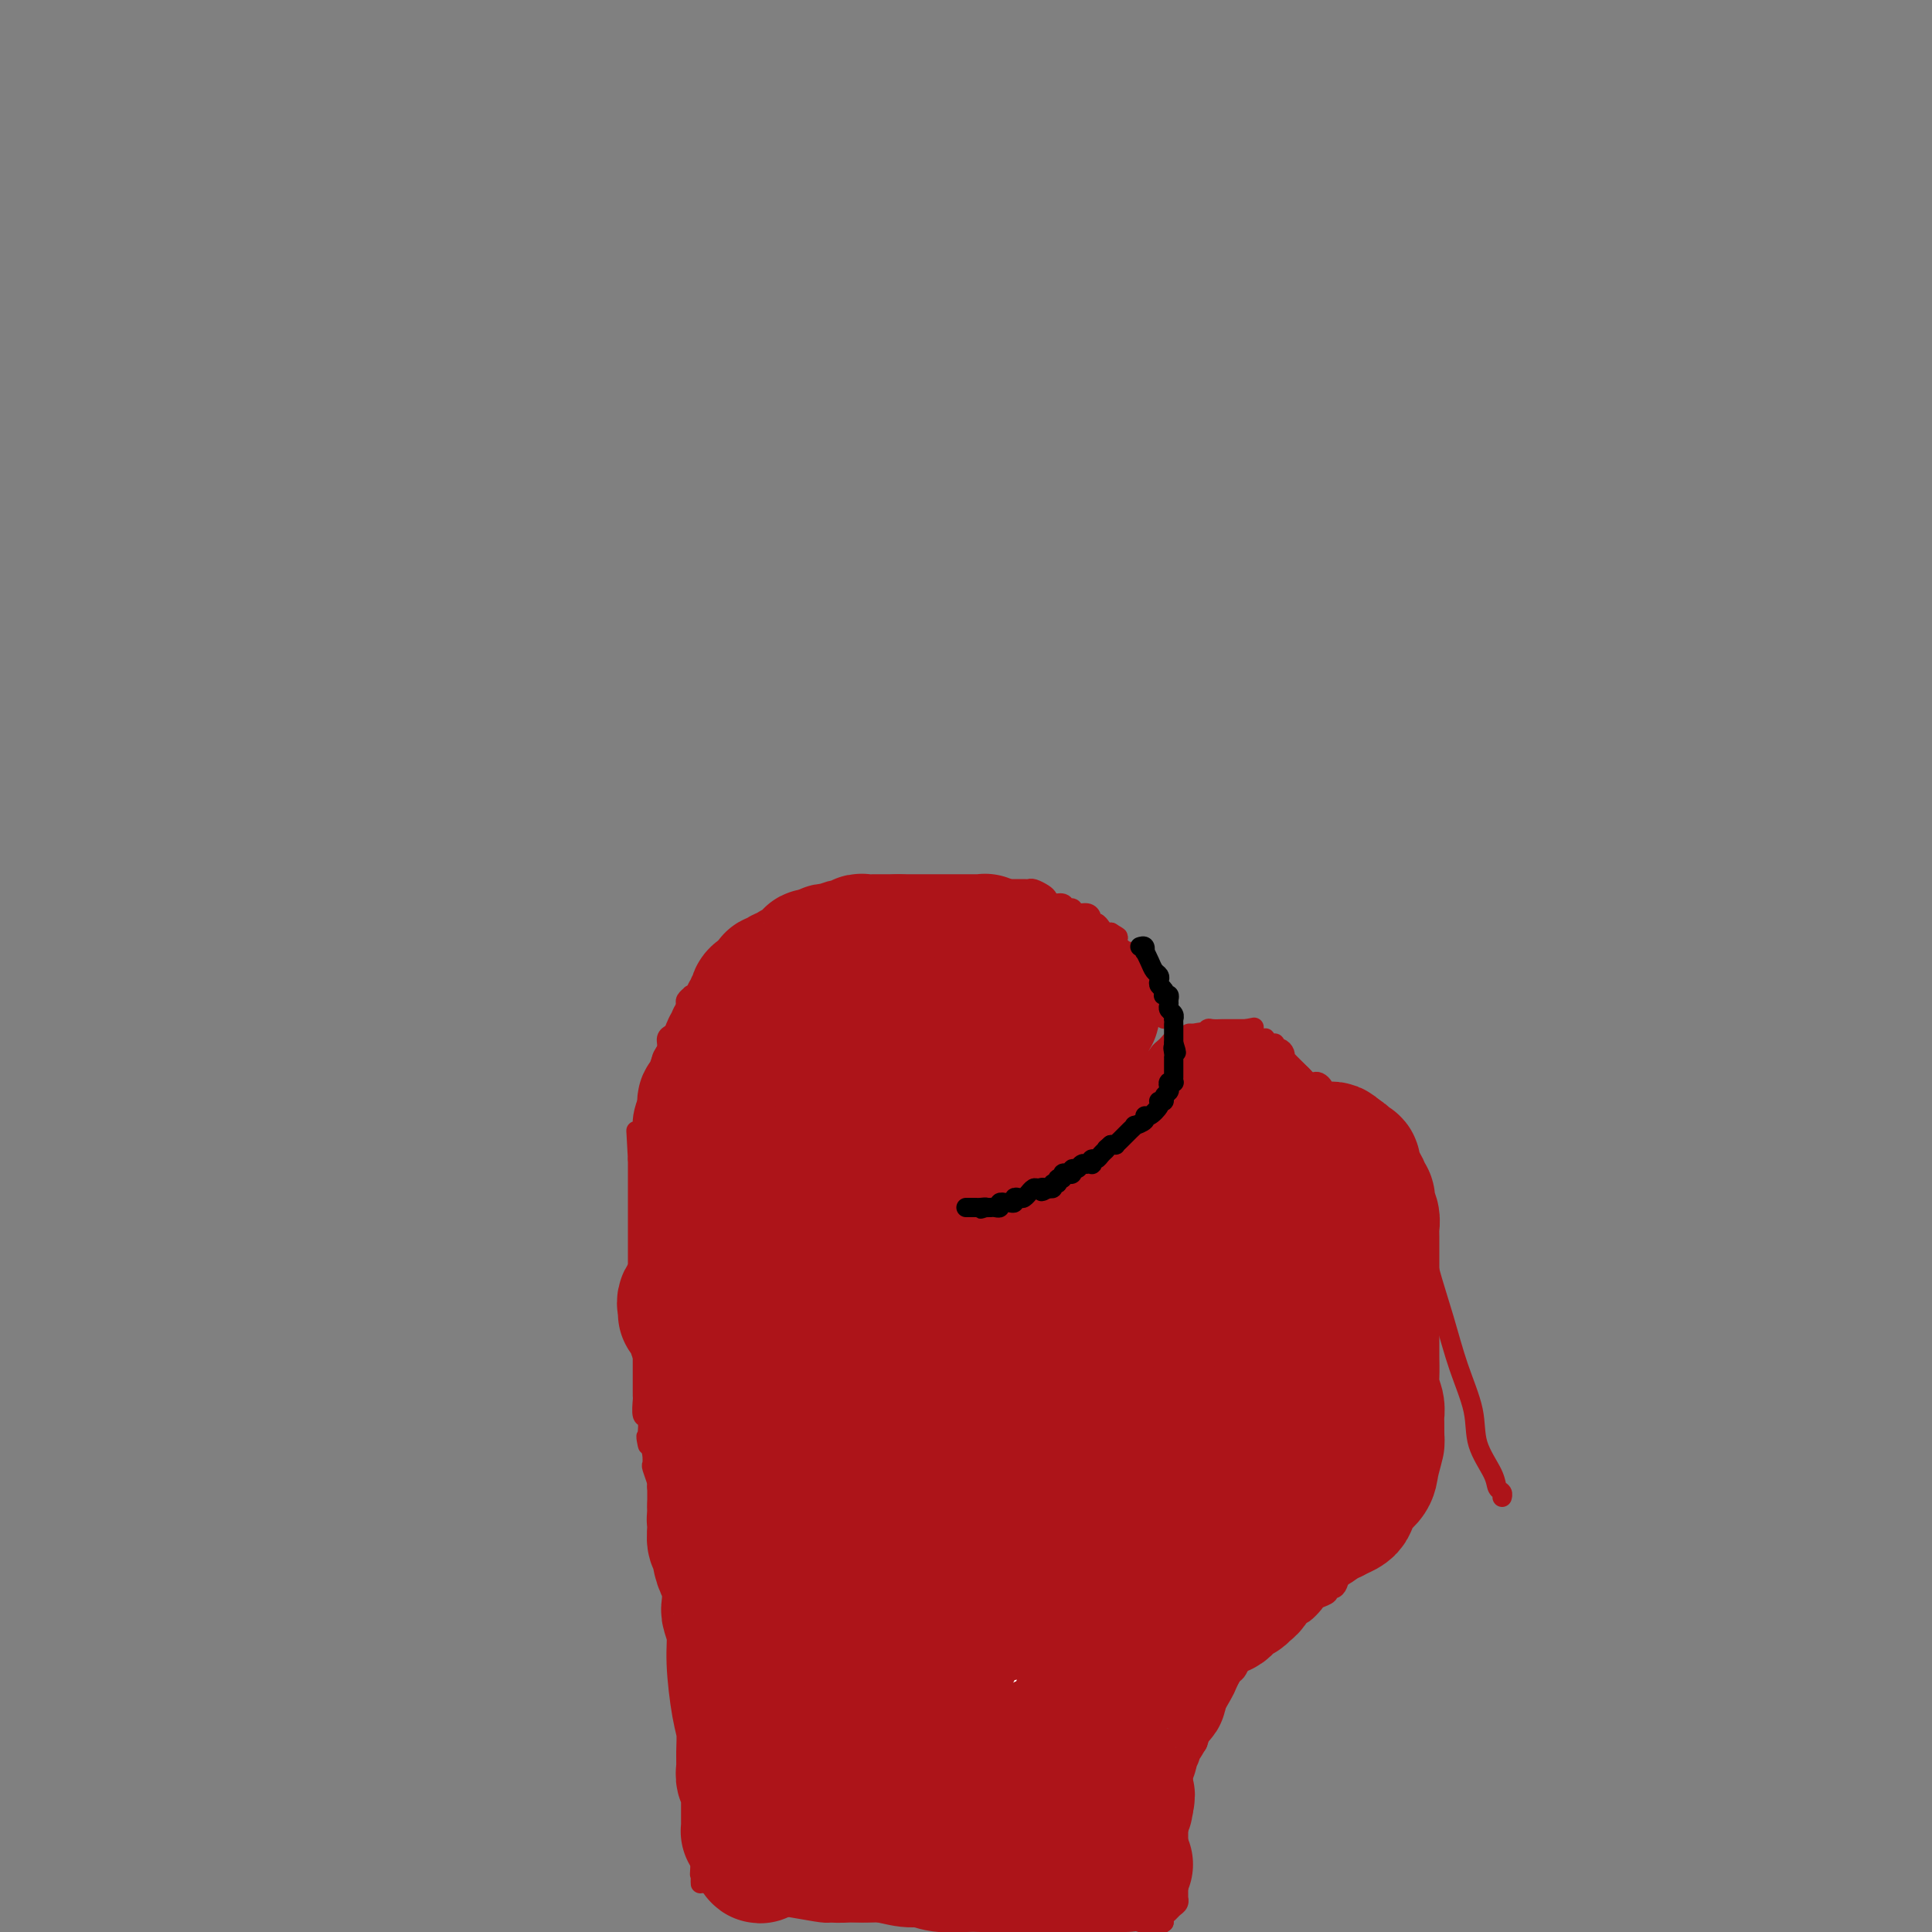 <svg viewBox='0 0 400 400' version='1.1' xmlns='http://www.w3.org/2000/svg' xmlns:xlink='http://www.w3.org/1999/xlink'><rect x="0" y="0" width="400" height="400" fill="#808080" stroke="none"/><g fill='none' stroke='#AD1419' stroke-width='4' stroke-linecap='round' stroke-linejoin='round'><path d='M248,270c-0.301,-0.453 -0.601,-0.906 -1,-1c-0.399,-0.094 -0.895,0.172 -1,0c-0.105,-0.172 0.183,-0.782 0,-1c-0.183,-0.218 -0.837,-0.046 -1,0c-0.163,0.046 0.163,-0.036 0,0c-0.163,0.036 -0.817,0.190 -1,0c-0.183,-0.190 0.105,-0.722 0,-1c-0.105,-0.278 -0.602,-0.301 -1,-1c-0.398,-0.699 -0.698,-2.073 -1,-3c-0.302,-0.927 -0.606,-1.407 -1,-2c-0.394,-0.593 -0.879,-1.299 -1,-2c-0.121,-0.701 0.123,-1.396 0,-2c-0.123,-0.604 -0.611,-1.118 -1,-2c-0.389,-0.882 -0.679,-2.133 -1,-3c-0.321,-0.867 -0.675,-1.350 -1,-2c-0.325,-0.650 -0.623,-1.469 -1,-2c-0.377,-0.531 -0.833,-0.776 -1,-1c-0.167,-0.224 -0.045,-0.427 0,-1c0.045,-0.573 0.012,-1.515 0,-2c-0.012,-0.485 -0.003,-0.514 0,-1c0.003,-0.486 0.001,-1.428 0,-2c-0.001,-0.572 -0.000,-0.772 0,-1c0.000,-0.228 0.000,-0.484 0,-1c-0.000,-0.516 -0.000,-1.293 0,-2c0.000,-0.707 0.000,-1.345 0,-2c-0.000,-0.655 -0.000,-1.328 0,-2'/><path d='M235,233c-0.154,-2.667 -0.038,-1.835 0,-2c0.038,-0.165 -0.001,-1.325 0,-2c0.001,-0.675 0.043,-0.863 0,-1c-0.043,-0.137 -0.170,-0.222 0,-1c0.170,-0.778 0.637,-2.250 1,-3c0.363,-0.750 0.623,-0.778 1,-1c0.377,-0.222 0.871,-0.637 1,-1c0.129,-0.363 -0.106,-0.675 0,-1c0.106,-0.325 0.553,-0.664 1,-1c0.447,-0.336 0.893,-0.668 1,-1c0.107,-0.332 -0.126,-0.664 0,-1c0.126,-0.336 0.611,-0.678 1,-1c0.389,-0.322 0.682,-0.626 1,-1c0.318,-0.374 0.663,-0.818 1,-1c0.337,-0.182 0.668,-0.102 1,0c0.332,0.102 0.666,0.224 1,0c0.334,-0.224 0.667,-0.796 1,-1c0.333,-0.204 0.665,-0.041 1,0c0.335,0.041 0.672,-0.042 1,0c0.328,0.042 0.647,0.207 1,0c0.353,-0.207 0.738,-0.788 1,-1c0.262,-0.212 0.399,-0.057 1,0c0.601,0.057 1.666,0.015 2,0c0.334,-0.015 -0.064,-0.004 0,0c0.064,0.004 0.591,0.001 1,0c0.409,-0.001 0.701,-0.000 1,0c0.299,0.000 0.606,0.000 1,0c0.394,-0.000 0.875,-0.000 1,0c0.125,0.000 -0.107,0.000 0,0c0.107,-0.000 0.554,-0.000 1,0'/><path d='M258,213c2.719,-0.529 1.516,-0.352 1,0c-0.516,0.352 -0.344,0.879 0,1c0.344,0.121 0.862,-0.165 1,0c0.138,0.165 -0.104,0.780 0,1c0.104,0.220 0.554,0.044 1,0c0.446,-0.044 0.889,0.045 1,0c0.111,-0.045 -0.111,-0.223 0,0c0.111,0.223 0.555,0.847 1,1c0.445,0.153 0.890,-0.165 1,0c0.110,0.165 -0.115,0.814 0,1c0.115,0.186 0.570,-0.091 1,0c0.430,0.091 0.836,0.549 1,1c0.164,0.451 0.085,0.894 0,1c-0.085,0.106 -0.178,-0.127 0,0c0.178,0.127 0.625,0.612 1,1c0.375,0.388 0.678,0.679 1,1c0.322,0.321 0.663,0.674 1,1c0.337,0.326 0.669,0.626 1,1c0.331,0.374 0.662,0.821 1,1c0.338,0.179 0.682,0.089 1,0c0.318,-0.089 0.610,-0.179 1,0c0.390,0.179 0.878,0.625 1,1c0.122,0.375 -0.121,0.678 0,1c0.121,0.322 0.606,0.663 1,1c0.394,0.337 0.697,0.668 1,1'/><path d='M276,228c2.962,2.273 1.367,0.454 1,0c-0.367,-0.454 0.493,0.457 1,1c0.507,0.543 0.662,0.719 1,1c0.338,0.281 0.860,0.668 1,1c0.140,0.332 -0.103,0.609 0,1c0.103,0.391 0.553,0.896 1,1c0.447,0.104 0.890,-0.193 1,0c0.110,0.193 -0.112,0.876 0,1c0.112,0.124 0.559,-0.309 1,0c0.441,0.309 0.878,1.362 1,2c0.122,0.638 -0.069,0.862 0,1c0.069,0.138 0.399,0.192 1,1c0.601,0.808 1.474,2.371 2,3c0.526,0.629 0.704,0.323 1,1c0.296,0.677 0.709,2.337 1,3c0.291,0.663 0.460,0.330 1,1c0.540,0.670 1.453,2.344 2,4c0.547,1.656 0.730,3.293 1,4c0.270,0.707 0.627,0.485 1,1c0.373,0.515 0.762,1.766 1,3c0.238,1.234 0.324,2.449 1,5c0.676,2.551 1.943,6.437 3,10c1.057,3.563 1.904,6.804 3,10c1.096,3.196 2.441,6.348 3,9c0.559,2.652 0.332,4.805 1,7c0.668,2.195 2.232,4.431 3,6c0.768,1.569 0.742,2.472 1,3c0.258,0.528 0.800,0.681 1,1c0.200,0.319 0.057,0.806 0,1c-0.057,0.194 -0.029,0.097 0,0'/><path d='M291,251c-0.000,0.198 -0.000,0.395 0,1c0.000,0.605 0.000,1.617 0,2c-0.000,0.383 -0.001,0.137 0,1c0.001,0.863 0.003,2.836 0,4c-0.003,1.164 -0.011,1.519 0,2c0.011,0.481 0.041,1.086 0,2c-0.041,0.914 -0.155,2.136 0,3c0.155,0.864 0.577,1.370 1,2c0.423,0.630 0.845,1.383 1,2c0.155,0.617 0.041,1.099 0,2c-0.041,0.901 -0.011,2.222 0,3c0.011,0.778 0.003,1.012 0,2c-0.003,0.988 -0.001,2.730 0,4c0.001,1.270 0.000,2.067 0,3c-0.000,0.933 -0.000,2.003 0,3c0.000,0.997 0.000,1.922 0,3c-0.000,1.078 -0.000,2.308 0,3c0.000,0.692 0.000,0.846 0,1'/><path d='M293,294c0.309,7.049 0.083,3.173 0,2c-0.083,-1.173 -0.023,0.357 0,1c0.023,0.643 0.008,0.399 0,1c-0.008,0.601 -0.009,2.046 0,3c0.009,0.954 0.028,1.415 0,2c-0.028,0.585 -0.101,1.294 0,2c0.101,0.706 0.378,1.411 0,2c-0.378,0.589 -1.411,1.064 -2,2c-0.589,0.936 -0.734,2.335 -1,3c-0.266,0.665 -0.652,0.597 -1,1c-0.348,0.403 -0.657,1.277 -1,2c-0.343,0.723 -0.721,1.297 -1,2c-0.279,0.703 -0.461,1.537 -1,2c-0.539,0.463 -1.435,0.554 -2,1c-0.565,0.446 -0.799,1.246 -1,2c-0.201,0.754 -0.368,1.462 -1,2c-0.632,0.538 -1.727,0.904 -2,1c-0.273,0.096 0.276,-0.080 0,0c-0.276,0.080 -1.379,0.417 -2,1c-0.621,0.583 -0.762,1.413 -1,2c-0.238,0.587 -0.573,0.929 -1,1c-0.427,0.071 -0.944,-0.131 -1,0c-0.056,0.131 0.350,0.596 0,1c-0.350,0.404 -1.454,0.747 -2,1c-0.546,0.253 -0.532,0.415 -1,1c-0.468,0.585 -1.418,1.593 -2,2c-0.582,0.407 -0.795,0.212 -1,0c-0.205,-0.212 -0.401,-0.442 -1,0c-0.599,0.442 -1.600,1.555 -2,2c-0.400,0.445 -0.200,0.223 0,0'/><path d='M266,336c-3.503,3.075 -2.261,2.263 -2,2c0.261,-0.263 -0.459,0.025 -1,0c-0.541,-0.025 -0.904,-0.362 -1,0c-0.096,0.362 0.077,1.423 0,2c-0.077,0.577 -0.402,0.669 -1,1c-0.598,0.331 -1.470,0.900 -2,1c-0.530,0.100 -0.720,-0.268 -1,0c-0.280,0.268 -0.650,1.171 -1,2c-0.350,0.829 -0.678,1.585 -1,2c-0.322,0.415 -0.636,0.489 -1,1c-0.364,0.511 -0.776,1.459 -1,2c-0.224,0.541 -0.260,0.673 -1,2c-0.740,1.327 -2.183,3.847 -3,5c-0.817,1.153 -1.006,0.939 -1,1c0.006,0.061 0.208,0.397 0,1c-0.208,0.603 -0.827,1.472 -1,2c-0.173,0.528 0.098,0.714 0,1c-0.098,0.286 -0.565,0.671 -1,1c-0.435,0.329 -0.838,0.603 -1,1c-0.162,0.397 -0.082,0.916 0,1c0.082,0.084 0.166,-0.267 0,0c-0.166,0.267 -0.580,1.152 -1,2c-0.420,0.848 -0.844,1.660 -1,2c-0.156,0.340 -0.045,0.207 0,1c0.045,0.793 0.023,2.510 0,3c-0.023,0.490 -0.048,-0.247 0,0c0.048,0.247 0.167,1.479 0,2c-0.167,0.521 -0.622,0.333 -1,1c-0.378,0.667 -0.679,2.191 -1,3c-0.321,0.809 -0.660,0.905 -1,1'/><path d='M241,379c-2.161,5.135 -0.565,1.971 0,1c0.565,-0.971 0.099,0.250 0,1c-0.099,0.750 0.170,1.028 0,1c-0.170,-0.028 -0.778,-0.361 -1,0c-0.222,0.361 -0.060,1.417 0,2c0.060,0.583 0.016,0.692 0,1c-0.016,0.308 -0.004,0.814 0,1c0.004,0.186 0.001,0.053 0,0c-0.001,-0.053 -0.001,-0.027 0,0'/><path d='M243,368c-0.342,0.017 -0.684,0.033 -1,0c-0.316,-0.033 -0.604,-0.117 -1,0c-0.396,0.117 -0.898,0.433 -1,0c-0.102,-0.433 0.195,-1.617 0,-2c-0.195,-0.383 -0.882,0.034 -2,0c-1.118,-0.034 -2.666,-0.520 -3,-1c-0.334,-0.480 0.544,-0.956 0,-1c-0.544,-0.044 -2.512,0.343 -4,0c-1.488,-0.343 -2.496,-1.416 -4,-2c-1.504,-0.584 -3.504,-0.677 -5,-1c-1.496,-0.323 -2.486,-0.875 -4,-1c-1.514,-0.125 -3.551,0.177 -5,0c-1.449,-0.177 -2.311,-0.832 -3,-1c-0.689,-0.168 -1.206,0.152 -2,0c-0.794,-0.152 -1.864,-0.777 -3,-1c-1.136,-0.223 -2.336,-0.045 -3,0c-0.664,0.045 -0.792,-0.045 -1,0c-0.208,0.045 -0.495,0.223 -1,0c-0.505,-0.223 -1.226,-0.848 -2,-1c-0.774,-0.152 -1.600,0.168 -3,0c-1.400,-0.168 -3.372,-0.823 -5,-1c-1.628,-0.177 -2.911,0.124 -5,0c-2.089,-0.124 -4.983,-0.672 -7,-1c-2.017,-0.328 -3.159,-0.434 -5,-1c-1.841,-0.566 -4.383,-1.590 -6,-2c-1.617,-0.410 -2.308,-0.205 -3,0'/><path d='M164,352c-8.936,-1.464 -4.278,-1.124 -3,-1c1.278,0.124 -0.826,0.033 -2,0c-1.174,-0.033 -1.417,-0.009 -2,0c-0.583,0.009 -1.504,0.002 -2,0c-0.496,-0.002 -0.567,-0.001 -1,0c-0.433,0.001 -1.229,0.001 -2,0c-0.771,-0.001 -1.517,-0.003 -2,0c-0.483,0.003 -0.704,0.012 -1,0c-0.296,-0.012 -0.668,-0.043 -1,0c-0.332,0.043 -0.625,0.161 -1,0c-0.375,-0.161 -0.833,-0.599 -1,0c-0.167,0.599 -0.045,2.236 0,4c0.045,1.764 0.012,3.654 0,5c-0.012,1.346 -0.002,2.147 0,4c0.002,1.853 -0.003,4.759 0,7c0.003,2.241 0.015,3.819 0,5c-0.015,1.181 -0.056,1.966 0,3c0.056,1.034 0.211,2.318 0,3c-0.211,0.682 -0.788,0.760 -1,1c-0.212,0.240 -0.061,0.640 0,1c0.061,0.360 0.030,0.680 0,1'/><path d='M145,385c-0.309,5.499 -0.083,2.247 0,1c0.083,-1.247 0.022,-0.488 0,0c-0.022,0.488 -0.006,0.703 0,1c0.006,0.297 0.000,0.674 0,1c-0.000,0.326 0.004,0.602 0,1c-0.004,0.398 -0.016,0.918 0,1c0.016,0.082 0.060,-0.276 1,0c0.940,0.276 2.777,1.184 5,2c2.223,0.816 4.831,1.539 7,2c2.169,0.461 3.898,0.659 6,1c2.102,0.341 4.577,0.823 6,1c1.423,0.177 1.795,0.047 2,0c0.205,-0.047 0.244,-0.013 1,0c0.756,0.013 2.230,0.003 3,0c0.770,-0.003 0.835,-0.001 1,0c0.165,0.001 0.429,0.000 1,0c0.571,-0.000 1.448,-0.000 2,0c0.552,0.000 0.779,0.000 1,0c0.221,-0.000 0.436,-0.000 1,0c0.564,0.000 1.477,0.000 2,0c0.523,-0.000 0.655,-0.000 2,0c1.345,0.000 3.902,0.000 5,0c1.098,-0.000 0.738,-0.000 2,0c1.262,0.000 4.148,0.000 6,0c1.852,-0.000 2.672,-0.000 5,0c2.328,0.000 6.164,0.000 10,0'/><path d='M214,396c8.306,-0.061 7.072,-0.214 8,0c0.928,0.214 4.017,0.793 6,1c1.983,0.207 2.860,0.041 4,0c1.140,-0.041 2.543,0.043 3,0c0.457,-0.043 -0.034,-0.213 0,0c0.034,0.213 0.591,0.811 1,1c0.409,0.189 0.671,-0.029 1,0c0.329,0.029 0.726,0.305 1,0c0.274,-0.305 0.423,-1.190 0,-2c-0.423,-0.810 -1.420,-1.547 -2,-3c-0.580,-1.453 -0.744,-3.624 -1,-5c-0.256,-1.376 -0.605,-1.956 -1,-4c-0.395,-2.044 -0.838,-5.553 -1,-8c-0.162,-2.447 -0.043,-3.832 0,-5c0.043,-1.168 0.012,-2.117 0,-3c-0.012,-0.883 -0.003,-1.699 0,-3c0.003,-1.301 0.001,-3.086 0,-4c-0.001,-0.914 -0.000,-0.957 0,-1'/><path d='M233,360c-0.608,-5.895 0.373,-1.632 1,0c0.627,1.632 0.900,0.632 1,0c0.100,-0.632 0.029,-0.895 0,-1c-0.029,-0.105 -0.014,-0.053 0,0'/><path d='M243,371c0.423,-0.084 0.845,-0.169 1,0c0.155,0.169 0.041,0.591 0,1c-0.041,0.409 -0.011,0.804 0,1c0.011,0.196 0.003,0.194 0,1c-0.003,0.806 -0.001,2.419 0,3c0.001,0.581 0.000,0.131 0,1c-0.000,0.869 -0.000,3.058 0,4c0.000,0.942 0.000,0.638 0,1c-0.000,0.362 -0.000,1.392 0,2c0.000,0.608 0.000,0.794 0,1c-0.000,0.206 -0.000,0.431 0,1c0.000,0.569 0.000,1.481 0,2c-0.000,0.519 -0.000,0.646 0,1c0.000,0.354 0.001,0.935 0,1c-0.001,0.065 -0.003,-0.386 0,0c0.003,0.386 0.012,1.609 0,2c-0.012,0.391 -0.045,-0.050 0,0c0.045,0.050 0.170,0.591 0,1c-0.170,0.409 -0.633,0.687 -1,1c-0.367,0.313 -0.637,0.661 -1,1c-0.363,0.339 -0.818,0.668 -1,1c-0.182,0.332 -0.091,0.666 0,1'/><path d='M241,398c-0.707,0.713 -0.973,-0.005 -1,0c-0.027,0.005 0.185,0.732 0,1c-0.185,0.268 -0.767,0.077 -1,0c-0.233,-0.077 -0.116,-0.038 0,0'/><path d='M144,351c0.424,-0.269 0.847,-0.539 1,-1c0.153,-0.461 0.034,-1.114 0,-2c-0.034,-0.886 0.015,-2.004 0,-3c-0.015,-0.996 -0.095,-1.869 0,-3c0.095,-1.131 0.366,-2.521 0,-4c-0.366,-1.479 -1.370,-3.049 -2,-4c-0.630,-0.951 -0.886,-1.284 -1,-2c-0.114,-0.716 -0.087,-1.817 0,-3c0.087,-1.183 0.234,-2.449 0,-3c-0.234,-0.551 -0.850,-0.388 -1,-1c-0.150,-0.612 0.167,-1.998 0,-3c-0.167,-1.002 -0.819,-1.620 -1,-2c-0.181,-0.380 0.109,-0.522 0,-1c-0.109,-0.478 -0.617,-1.292 -1,-2c-0.383,-0.708 -0.643,-1.311 -1,-2c-0.357,-0.689 -0.813,-1.464 -1,-2c-0.187,-0.536 -0.107,-0.834 0,-1c0.107,-0.166 0.239,-0.201 0,-1c-0.239,-0.799 -0.849,-2.363 -1,-3c-0.151,-0.637 0.155,-0.346 0,-1c-0.155,-0.654 -0.773,-2.253 -1,-3c-0.227,-0.747 -0.065,-0.642 0,-1c0.065,-0.358 0.032,-1.179 0,-2'/><path d='M135,301c-1.775,-6.120 -1.211,-2.919 -1,-2c0.211,0.919 0.071,-0.444 0,-1c-0.071,-0.556 -0.072,-0.305 0,-1c0.072,-0.695 0.215,-2.335 0,-3c-0.215,-0.665 -0.790,-0.353 -1,-1c-0.210,-0.647 -0.056,-2.251 0,-3c0.056,-0.749 0.015,-0.643 0,-1c-0.015,-0.357 -0.004,-1.179 0,-2c0.004,-0.821 0.001,-1.642 0,-2c-0.001,-0.358 -0.000,-0.252 0,-1c0.000,-0.748 0.000,-2.350 0,-3c-0.000,-0.650 0.000,-0.347 0,-1c-0.000,-0.653 -0.000,-2.262 0,-3c0.000,-0.738 0.001,-0.603 0,-1c-0.001,-0.397 -0.004,-1.324 0,-2c0.004,-0.676 0.015,-1.102 0,-2c-0.015,-0.898 -0.057,-2.269 0,-3c0.057,-0.731 0.211,-0.824 0,-1c-0.211,-0.176 -0.789,-0.436 -1,-1c-0.211,-0.564 -0.057,-1.430 0,-2c0.057,-0.570 0.015,-0.842 0,-1c-0.015,-0.158 -0.004,-0.201 0,-1c0.004,-0.799 0.001,-2.352 0,-3c-0.001,-0.648 -0.000,-0.389 0,-1c0.000,-0.611 0.000,-2.090 0,-3c-0.000,-0.910 -0.000,-1.249 0,-2c0.000,-0.751 0.000,-1.913 0,-3c-0.000,-1.087 -0.000,-2.100 0,-3c0.000,-0.900 0.000,-1.686 0,-3c-0.000,-1.314 -0.000,-3.157 0,-5'/><path d='M132,240c-0.527,-10.030 -0.345,-4.605 0,-3c0.345,1.605 0.853,-0.609 1,-2c0.147,-1.391 -0.067,-1.958 0,-3c0.067,-1.042 0.414,-2.558 1,-4c0.586,-1.442 1.410,-2.810 2,-4c0.590,-1.190 0.946,-2.203 1,-3c0.054,-0.797 -0.193,-1.378 0,-2c0.193,-0.622 0.826,-1.285 1,-2c0.174,-0.715 -0.112,-1.483 0,-2c0.112,-0.517 0.622,-0.782 1,-1c0.378,-0.218 0.623,-0.387 1,-1c0.377,-0.613 0.886,-1.670 1,-2c0.114,-0.330 -0.167,0.066 0,0c0.167,-0.066 0.781,-0.596 1,-1c0.219,-0.404 0.044,-0.683 0,-1c-0.044,-0.317 0.043,-0.674 0,-1c-0.043,-0.326 -0.218,-0.622 0,-1c0.218,-0.378 0.828,-0.838 1,-1c0.172,-0.162 -0.095,-0.028 0,0c0.095,0.028 0.553,-0.052 1,0c0.447,0.052 0.885,0.235 1,0c0.115,-0.235 -0.093,-0.888 0,-1c0.093,-0.112 0.487,0.316 1,0c0.513,-0.316 1.147,-1.376 2,-2c0.853,-0.624 1.927,-0.812 3,-1'/><path d='M151,202c1.695,-1.974 -0.069,-0.910 0,-1c0.069,-0.090 1.971,-1.334 3,-2c1.029,-0.666 1.184,-0.756 2,-1c0.816,-0.244 2.293,-0.644 3,-1c0.707,-0.356 0.645,-0.669 1,-1c0.355,-0.331 1.126,-0.680 2,-1c0.874,-0.320 1.852,-0.611 2,-1c0.148,-0.389 -0.535,-0.878 0,-1c0.535,-0.122 2.289,0.121 3,0c0.711,-0.121 0.379,-0.607 1,-1c0.621,-0.393 2.194,-0.694 3,-1c0.806,-0.306 0.846,-0.617 1,-1c0.154,-0.383 0.421,-0.837 1,-1c0.579,-0.163 1.468,-0.034 2,0c0.532,0.034 0.706,-0.028 1,0c0.294,0.028 0.709,0.147 1,0c0.291,-0.147 0.458,-0.560 1,-1c0.542,-0.440 1.459,-0.907 2,-1c0.541,-0.093 0.707,0.186 1,0c0.293,-0.186 0.713,-0.838 1,-1c0.287,-0.162 0.443,0.167 1,0c0.557,-0.167 1.516,-0.829 2,-1c0.484,-0.171 0.492,0.150 1,0c0.508,-0.150 1.516,-0.772 2,-1c0.484,-0.228 0.444,-0.061 1,0c0.556,0.061 1.707,0.016 2,0c0.293,-0.016 -0.272,-0.004 0,0c0.272,0.004 1.381,0.001 2,0c0.619,-0.001 0.748,-0.000 1,0c0.252,0.000 0.626,0.000 1,0'/><path d='M195,184c3.748,-0.774 2.118,-0.207 2,0c-0.118,0.207 1.278,0.056 2,0c0.722,-0.056 0.772,-0.015 1,0c0.228,0.015 0.635,0.004 1,0c0.365,-0.004 0.688,-0.001 1,0c0.312,0.001 0.612,0.000 1,0c0.388,-0.000 0.865,-0.000 1,0c0.135,0.000 -0.070,0.000 0,0c0.070,-0.000 0.417,0.000 1,0c0.583,-0.000 1.403,-0.000 2,0c0.597,0.000 0.972,0.000 1,0c0.028,-0.000 -0.292,-0.001 0,0c0.292,0.001 1.195,0.003 2,0c0.805,-0.003 1.511,-0.012 2,0c0.489,0.012 0.760,0.046 1,0c0.240,-0.046 0.449,-0.171 1,0c0.551,0.171 1.443,0.638 2,1c0.557,0.362 0.779,0.618 1,1c0.221,0.382 0.439,0.891 1,1c0.561,0.109 1.463,-0.182 2,0c0.537,0.182 0.708,0.836 1,1c0.292,0.164 0.704,-0.162 1,0c0.296,0.162 0.475,0.813 1,1c0.525,0.187 1.398,-0.091 2,0c0.602,0.091 0.935,0.550 1,1c0.065,0.450 -0.137,0.891 0,1c0.137,0.109 0.614,-0.115 1,0c0.386,0.115 0.681,0.569 1,1c0.319,0.431 0.663,0.837 1,1c0.337,0.163 0.669,0.081 1,0'/><path d='M230,193c2.405,1.415 1.418,0.953 1,1c-0.418,0.047 -0.266,0.604 0,1c0.266,0.396 0.646,0.631 1,1c0.354,0.369 0.683,0.872 1,1c0.317,0.128 0.624,-0.120 1,0c0.376,0.120 0.822,0.610 1,1c0.178,0.390 0.089,0.682 0,1c-0.089,0.318 -0.179,0.661 0,1c0.179,0.339 0.626,0.673 1,1c0.374,0.327 0.675,0.646 1,1c0.325,0.354 0.675,0.743 1,1c0.325,0.257 0.627,0.384 1,1c0.373,0.616 0.818,1.723 1,2c0.182,0.277 0.101,-0.276 0,0c-0.101,0.276 -0.223,1.380 0,2c0.223,0.620 0.792,0.754 1,1c0.208,0.246 0.056,0.602 0,1c-0.056,0.398 -0.015,0.838 0,1c0.015,0.162 0.004,0.046 0,0c-0.004,-0.046 -0.002,-0.023 0,0'/><path d='M239,263c-0.331,0.032 -0.662,0.065 -1,0c-0.338,-0.065 -0.682,-0.227 -1,0c-0.318,0.227 -0.610,0.845 -1,1c-0.390,0.155 -0.878,-0.151 -1,0c-0.122,0.151 0.121,0.758 0,1c-0.121,0.242 -0.606,0.118 -1,0c-0.394,-0.118 -0.698,-0.229 -1,0c-0.302,0.229 -0.602,0.797 -1,1c-0.398,0.203 -0.894,0.040 -1,0c-0.106,-0.040 0.179,0.042 0,0c-0.179,-0.042 -0.821,-0.207 -1,0c-0.179,0.207 0.106,0.787 0,1c-0.106,0.213 -0.602,0.061 -1,0c-0.398,-0.061 -0.697,-0.030 -1,0c-0.303,0.030 -0.609,0.061 -1,0c-0.391,-0.061 -0.868,-0.212 -1,0c-0.132,0.212 0.080,0.788 0,1c-0.080,0.212 -0.451,0.061 -1,0c-0.549,-0.061 -1.274,-0.030 -2,0'/><path d='M223,268c-2.713,0.774 -1.497,0.207 -1,0c0.497,-0.207 0.274,-0.056 0,0c-0.274,0.056 -0.598,0.015 -1,0c-0.402,-0.015 -0.882,-0.004 -1,0c-0.118,0.004 0.127,0.001 0,0c-0.127,-0.001 -0.626,-0.000 -1,0c-0.374,0.000 -0.624,0.000 -1,0c-0.376,-0.000 -0.879,-0.000 -1,0c-0.121,0.000 0.140,0.000 0,0c-0.140,-0.000 -0.682,-0.000 -1,0c-0.318,0.000 -0.411,0.000 -1,0c-0.589,-0.000 -1.673,-0.000 -2,0c-0.327,0.000 0.104,0.000 0,0c-0.104,-0.000 -0.744,-0.000 -1,0c-0.256,0.000 -0.128,0.000 0,0'/><path d='M184,353c-0.425,-0.286 -0.850,-0.572 -1,-1c-0.150,-0.428 -0.026,-0.997 0,-1c0.026,-0.003 -0.046,0.560 0,0c0.046,-0.560 0.208,-2.243 0,-3c-0.208,-0.757 -0.788,-0.588 -1,-1c-0.212,-0.412 -0.057,-1.405 0,-2c0.057,-0.595 0.015,-0.793 0,-1c-0.015,-0.207 -0.004,-0.423 0,-1c0.004,-0.577 0.001,-1.517 0,-2c-0.001,-0.483 -0.000,-0.511 0,-1c0.000,-0.489 0.000,-1.441 0,-2c-0.000,-0.559 -0.000,-0.727 0,-1c0.000,-0.273 0.000,-0.653 0,-1c-0.000,-0.347 -0.000,-0.661 0,-1c0.000,-0.339 0.000,-0.703 0,-1c-0.000,-0.297 -0.000,-0.527 0,-1c0.000,-0.473 0.000,-1.190 0,-2c-0.000,-0.810 -0.000,-1.712 0,-2c0.000,-0.288 0.000,0.038 0,0c-0.000,-0.038 -0.000,-0.439 0,-1c0.000,-0.561 0.000,-1.280 0,-2'/><path d='M182,326c-0.360,-4.369 -0.262,-1.790 0,-1c0.262,0.790 0.686,-0.208 1,-1c0.314,-0.792 0.518,-1.379 1,-2c0.482,-0.621 1.242,-1.277 2,-2c0.758,-0.723 1.512,-1.514 2,-2c0.488,-0.486 0.708,-0.666 1,-1c0.292,-0.334 0.656,-0.820 1,-1c0.344,-0.180 0.670,-0.052 1,0c0.330,0.052 0.665,0.028 1,0c0.335,-0.028 0.670,-0.060 1,0c0.330,0.060 0.656,0.212 1,0c0.344,-0.212 0.707,-0.789 1,-1c0.293,-0.211 0.516,-0.057 1,0c0.484,0.057 1.228,0.015 2,0c0.772,-0.015 1.573,-0.004 2,0c0.427,0.004 0.481,0.001 1,0c0.519,-0.001 1.502,-0.000 2,0c0.498,0.000 0.510,-0.000 1,0c0.490,0.000 1.458,0.000 2,0c0.542,-0.000 0.660,-0.001 1,0c0.340,0.001 0.903,0.005 1,0c0.097,-0.005 -0.273,-0.017 0,0c0.273,0.017 1.190,0.064 2,0c0.810,-0.064 1.514,-0.238 2,0c0.486,0.238 0.756,0.889 1,1c0.244,0.111 0.463,-0.318 1,0c0.537,0.318 1.391,1.384 2,2c0.609,0.616 0.972,0.781 1,1c0.028,0.219 -0.278,0.491 0,1c0.278,0.509 1.139,1.254 2,2'/><path d='M219,322c1.349,1.212 0.222,0.741 0,1c-0.222,0.259 0.462,1.247 1,2c0.538,0.753 0.929,1.272 1,2c0.071,0.728 -0.177,1.666 0,2c0.177,0.334 0.779,0.063 1,1c0.221,0.937 0.059,3.081 0,4c-0.059,0.919 -0.016,0.614 0,1c0.016,0.386 0.004,1.465 0,2c-0.004,0.535 -0.001,0.527 0,1c0.001,0.473 0.000,1.426 0,2c-0.000,0.574 -0.000,0.767 0,1c0.000,0.233 0.001,0.505 0,1c-0.001,0.495 -0.003,1.215 0,2c0.003,0.785 0.011,1.637 0,2c-0.011,0.363 -0.040,0.238 0,1c0.040,0.762 0.151,2.411 0,3c-0.151,0.589 -0.562,0.120 -1,1c-0.438,0.880 -0.901,3.111 -1,4c-0.099,0.889 0.166,0.437 0,1c-0.166,0.563 -0.762,2.140 -1,3c-0.238,0.860 -0.116,1.001 0,1c0.116,-0.001 0.227,-0.145 0,0c-0.227,0.145 -0.792,0.577 -1,1c-0.208,0.423 -0.059,0.835 0,1c0.059,0.165 0.030,0.082 0,0'/><path d='M199,356c-0.342,0.001 -0.684,0.001 -1,0c-0.316,-0.001 -0.607,-0.004 -1,0c-0.393,0.004 -0.889,0.014 -1,0c-0.111,-0.014 0.163,-0.053 0,0c-0.163,0.053 -0.762,0.198 -1,0c-0.238,-0.198 -0.116,-0.740 0,-1c0.116,-0.260 0.227,-0.239 0,-1c-0.227,-0.761 -0.793,-2.304 -1,-3c-0.207,-0.696 -0.055,-0.543 0,-1c0.055,-0.457 0.015,-1.522 0,-2c-0.015,-0.478 -0.004,-0.370 0,-1c0.004,-0.630 0.001,-2.000 0,-3c-0.001,-1.000 -0.001,-1.630 0,-2c0.001,-0.370 0.004,-0.480 0,-1c-0.004,-0.520 -0.015,-1.448 0,-2c0.015,-0.552 0.055,-0.726 0,-1c-0.055,-0.274 -0.207,-0.647 0,-1c0.207,-0.353 0.772,-0.687 1,-1c0.228,-0.313 0.118,-0.605 0,-1c-0.118,-0.395 -0.243,-0.893 0,-1c0.243,-0.107 0.853,0.178 1,0c0.147,-0.178 -0.168,-0.818 0,-1c0.168,-0.182 0.818,0.095 1,0c0.182,-0.095 -0.106,-0.562 0,-1c0.106,-0.438 0.605,-0.849 1,-1c0.395,-0.151 0.684,-0.043 1,0c0.316,0.043 0.658,0.022 1,0'/><path d='M200,331c0.881,-1.083 0.082,-0.290 0,0c-0.082,0.290 0.552,0.078 1,0c0.448,-0.078 0.712,-0.022 1,0c0.288,0.022 0.602,0.010 1,0c0.398,-0.010 0.881,-0.018 1,0c0.119,0.018 -0.127,0.060 0,0c0.127,-0.060 0.626,-0.223 1,0c0.374,0.223 0.622,0.833 1,1c0.378,0.167 0.886,-0.110 1,0c0.114,0.110 -0.166,0.607 0,1c0.166,0.393 0.776,0.683 1,1c0.224,0.317 0.060,0.661 0,1c-0.060,0.339 -0.016,0.672 0,1c0.016,0.328 0.004,0.651 0,1c-0.004,0.349 -0.001,0.723 0,1c0.001,0.277 0.000,0.458 0,1c-0.000,0.542 -0.000,1.445 0,2c0.000,0.555 0.000,0.761 0,1c-0.000,0.239 -0.000,0.512 0,1c0.000,0.488 0.000,1.190 0,2c-0.000,0.810 -0.000,1.727 0,2c0.000,0.273 0.000,-0.099 0,0c-0.000,0.099 -0.000,0.670 0,1c0.000,0.330 0.000,0.418 0,1c-0.000,0.582 -0.000,1.657 0,2c0.000,0.343 0.000,-0.045 0,0c-0.000,0.045 -0.000,0.522 0,1'/><path d='M208,352c0.000,2.952 -0.000,1.333 0,1c0.000,-0.333 0.000,0.619 0,1c0.000,0.381 0.000,0.190 0,0'/></g>
<g fill='none' stroke='#FFFFFF' stroke-width='28' stroke-linecap='round' stroke-linejoin='round'><path d='M182,337c-0.100,0.000 -0.199,0.000 0,0c0.199,-0.000 0.697,-0.000 1,0c0.303,0.000 0.410,0.000 1,0c0.590,-0.000 1.664,-0.001 2,0c0.336,0.001 -0.064,0.004 0,0c0.064,-0.004 0.594,-0.015 1,0c0.406,0.015 0.689,0.057 1,0c0.311,-0.057 0.652,-0.211 1,0c0.348,0.211 0.705,0.789 1,1c0.295,0.211 0.530,0.057 1,0c0.470,-0.057 1.176,-0.015 2,0c0.824,0.015 1.765,0.004 2,0c0.235,-0.004 -0.235,-0.002 0,0c0.235,0.002 1.176,0.005 2,0c0.824,-0.005 1.530,-0.016 2,0c0.470,0.016 0.704,0.061 1,0c0.296,-0.061 0.654,-0.226 1,0c0.346,0.226 0.680,0.844 1,1c0.320,0.156 0.625,-0.150 1,0c0.375,0.150 0.822,0.757 1,1c0.178,0.243 0.089,0.121 0,0'/><path d='M204,340c3.603,0.464 1.609,0.123 1,0c-0.609,-0.123 0.165,-0.029 1,0c0.835,0.029 1.729,-0.006 2,0c0.271,0.006 -0.082,0.055 0,0c0.082,-0.055 0.600,-0.212 1,0c0.400,0.212 0.681,0.792 1,1c0.319,0.208 0.674,0.042 1,0c0.326,-0.042 0.623,0.038 1,0c0.377,-0.038 0.833,-0.195 1,0c0.167,0.195 0.045,0.742 0,1c-0.045,0.258 -0.013,0.225 0,0c0.013,-0.225 0.006,-0.644 0,-1c-0.006,-0.356 -0.012,-0.649 0,-1c0.012,-0.351 0.042,-0.762 0,-1c-0.042,-0.238 -0.155,-0.305 0,-1c0.155,-0.695 0.577,-2.018 1,-3c0.423,-0.982 0.845,-1.624 1,-2c0.155,-0.376 0.042,-0.486 0,-1c-0.042,-0.514 -0.012,-1.433 0,-2c0.012,-0.567 0.006,-0.784 0,-1'/><path d='M215,329c0.619,-1.979 0.166,-0.926 0,-1c-0.166,-0.074 -0.044,-1.277 0,-2c0.044,-0.723 0.009,-0.968 0,-1c-0.009,-0.032 0.008,0.150 0,0c-0.008,-0.150 -0.040,-0.632 0,-1c0.040,-0.368 0.151,-0.620 0,-1c-0.151,-0.380 -0.566,-0.886 -1,-1c-0.434,-0.114 -0.888,0.166 -1,0c-0.112,-0.166 0.119,-0.777 0,-1c-0.119,-0.223 -0.590,-0.059 -1,0c-0.410,0.059 -0.761,0.012 -1,0c-0.239,-0.012 -0.365,0.011 -1,0c-0.635,-0.011 -1.780,-0.055 -2,0c-0.220,0.055 0.484,0.211 0,0c-0.484,-0.211 -2.156,-0.789 -3,-1c-0.844,-0.211 -0.860,-0.057 -1,0c-0.140,0.057 -0.405,0.015 -1,0c-0.595,-0.015 -1.521,-0.004 -2,0c-0.479,0.004 -0.512,0.001 -1,0c-0.488,-0.001 -1.430,-0.000 -2,0c-0.570,0.000 -0.769,0.000 -1,0c-0.231,-0.000 -0.495,-0.000 -1,0c-0.505,0.000 -1.251,0.000 -2,0c-0.749,-0.000 -1.500,-0.000 -2,0c-0.500,0.000 -0.750,0.000 -1,0'/><path d='M191,320c-3.354,-0.145 -0.740,-0.006 0,0c0.740,0.006 -0.394,-0.119 -1,0c-0.606,0.119 -0.684,0.482 -1,1c-0.316,0.518 -0.869,1.190 -1,2c-0.131,0.810 0.161,1.756 0,2c-0.161,0.244 -0.775,-0.215 -1,0c-0.225,0.215 -0.061,1.103 0,2c0.061,0.897 0.020,1.804 0,2c-0.020,0.196 -0.019,-0.317 0,0c0.019,0.317 0.058,1.465 0,2c-0.058,0.535 -0.212,0.458 0,1c0.212,0.542 0.789,1.704 1,2c0.211,0.296 0.057,-0.275 0,0c-0.057,0.275 -0.015,1.397 0,2c0.015,0.603 0.004,0.686 0,1c-0.004,0.314 -0.001,0.857 0,1c0.001,0.143 0.000,-0.116 0,0c-0.000,0.116 -0.000,0.606 0,1c0.000,0.394 0.000,0.693 0,1c-0.000,0.307 -0.000,0.621 0,1c0.000,0.379 0.000,0.823 0,1c-0.000,0.177 -0.000,0.089 0,0'/><path d='M188,342c0.334,2.316 0.669,0.607 1,0c0.331,-0.607 0.659,-0.111 1,0c0.341,0.111 0.696,-0.163 1,0c0.304,0.163 0.556,0.762 1,1c0.444,0.238 1.078,0.116 2,0c0.922,-0.116 2.131,-0.227 3,0c0.869,0.227 1.399,0.793 2,1c0.601,0.207 1.273,0.055 2,0c0.727,-0.055 1.508,-0.015 2,0c0.492,0.015 0.695,0.004 1,0c0.305,-0.004 0.712,-0.001 1,0c0.288,0.001 0.459,0.000 1,0c0.541,-0.000 1.454,-0.000 2,0c0.546,0.000 0.725,0.000 1,0c0.275,-0.000 0.647,-0.000 1,0c0.353,0.000 0.686,0.000 1,0c0.314,-0.000 0.609,-0.000 1,0c0.391,0.000 0.878,0.000 1,0c0.122,-0.000 -0.121,-0.000 0,0c0.121,0.000 0.606,0.000 1,0c0.394,-0.000 0.697,-0.000 1,0c0.303,0.000 0.606,0.000 1,0c0.394,-0.000 0.879,-0.000 1,0c0.121,0.000 -0.123,0.000 0,0c0.123,-0.000 0.611,-0.000 1,0c0.389,0.000 0.679,0.000 1,0c0.321,-0.000 0.674,-0.000 1,0c0.326,0.000 0.626,0.000 1,0c0.374,-0.000 0.821,-0.000 1,0c0.179,0.000 0.089,0.000 0,0'/><path d='M222,344c5.421,0.326 1.975,0.140 1,0c-0.975,-0.140 0.522,-0.233 1,0c0.478,0.233 -0.064,0.794 0,1c0.064,0.206 0.732,0.059 1,0c0.268,-0.059 0.134,-0.029 0,0'/></g>
<g fill='none' stroke='#11499F' stroke-width='4' stroke-linecap='round' stroke-linejoin='round'><path d='M175,350c0.002,-0.342 0.005,-0.685 0,-1c-0.005,-0.315 -0.016,-0.604 0,-1c0.016,-0.396 0.061,-0.899 0,-1c-0.061,-0.101 -0.227,0.201 0,0c0.227,-0.201 0.845,-0.905 1,-2c0.155,-1.095 -0.155,-2.582 0,-3c0.155,-0.418 0.774,0.231 1,0c0.226,-0.231 0.061,-1.344 0,-2c-0.061,-0.656 -0.016,-0.856 0,-1c0.016,-0.144 0.004,-0.231 0,-1c-0.004,-0.769 -0.001,-2.220 0,-3c0.001,-0.780 0.001,-0.890 0,-1'/><path d='M177,334c0.533,-2.382 0.865,-0.336 1,0c0.135,0.336 0.074,-1.036 0,-2c-0.074,-0.964 -0.161,-1.519 0,-2c0.161,-0.481 0.569,-0.889 1,-1c0.431,-0.111 0.885,0.075 1,0c0.115,-0.075 -0.109,-0.411 0,-1c0.109,-0.589 0.550,-1.429 1,-2c0.450,-0.571 0.908,-0.871 1,-1c0.092,-0.129 -0.183,-0.087 0,0c0.183,0.087 0.823,0.221 1,0c0.177,-0.221 -0.110,-0.795 0,-1c0.110,-0.205 0.617,-0.041 1,0c0.383,0.041 0.642,-0.042 1,0c0.358,0.042 0.816,0.207 1,0c0.184,-0.207 0.095,-0.788 0,-1c-0.095,-0.212 -0.194,-0.057 0,0c0.194,0.057 0.682,0.015 1,0c0.318,-0.015 0.467,-0.004 1,0c0.533,0.004 1.451,0.001 2,0c0.549,-0.001 0.728,-0.000 1,0c0.272,0.000 0.635,-0.000 1,0c0.365,0.000 0.732,0.000 1,0c0.268,-0.000 0.438,-0.001 1,0c0.562,0.001 1.515,0.004 2,0c0.485,-0.004 0.501,-0.016 1,0c0.499,0.016 1.482,0.060 2,0c0.518,-0.060 0.572,-0.222 1,0c0.428,0.222 1.231,0.829 2,1c0.769,0.171 1.506,-0.094 2,0c0.494,0.094 0.747,0.547 1,1'/><path d='M205,325c2.791,0.326 1.269,0.142 1,0c-0.269,-0.142 0.715,-0.241 1,0c0.285,0.241 -0.128,0.822 0,1c0.128,0.178 0.799,-0.046 1,0c0.201,0.046 -0.066,0.364 0,1c0.066,0.636 0.466,1.592 1,2c0.534,0.408 1.201,0.269 2,1c0.799,0.731 1.731,2.332 2,3c0.269,0.668 -0.124,0.403 0,1c0.124,0.597 0.765,2.057 1,3c0.235,0.943 0.063,1.370 0,2c-0.063,0.630 -0.016,1.462 0,2c0.016,0.538 0.001,0.781 0,1c-0.001,0.219 0.014,0.412 0,1c-0.014,0.588 -0.055,1.569 0,2c0.055,0.431 0.208,0.312 0,1c-0.208,0.688 -0.776,2.182 -1,3c-0.224,0.818 -0.102,0.958 0,1c0.102,0.042 0.186,-0.014 0,1c-0.186,1.014 -0.642,3.099 -1,4c-0.358,0.901 -0.617,0.620 -1,1c-0.383,0.380 -0.891,1.422 -1,2c-0.109,0.578 0.181,0.691 0,1c-0.181,0.309 -0.832,0.815 -1,1c-0.168,0.185 0.147,0.050 0,0c-0.147,-0.050 -0.756,-0.014 -1,0c-0.244,0.014 -0.122,0.007 0,0'/><path d='M182,355c-0.000,-0.357 -0.000,-0.713 0,-1c0.000,-0.287 0.000,-0.503 0,-1c-0.000,-0.497 -0.001,-1.275 0,-2c0.001,-0.725 0.003,-1.399 0,-2c-0.003,-0.601 -0.011,-1.131 0,-2c0.011,-0.869 0.040,-2.078 0,-3c-0.040,-0.922 -0.150,-1.557 0,-2c0.150,-0.443 0.561,-0.693 1,-1c0.439,-0.307 0.907,-0.671 1,-1c0.093,-0.329 -0.187,-0.623 0,-1c0.187,-0.377 0.841,-0.837 1,-1c0.159,-0.163 -0.179,-0.030 0,0c0.179,0.030 0.874,-0.045 1,0c0.126,0.045 -0.316,0.208 0,0c0.316,-0.208 1.390,-0.788 2,-1c0.610,-0.212 0.755,-0.057 1,0c0.245,0.057 0.589,0.015 1,0c0.411,-0.015 0.888,-0.005 1,0c0.112,0.005 -0.141,0.004 0,0c0.141,-0.004 0.677,-0.011 1,0c0.323,0.011 0.433,0.042 1,0c0.567,-0.042 1.591,-0.155 2,0c0.409,0.155 0.205,0.577 0,1'/><path d='M195,338c1.774,0.639 1.207,2.236 1,3c-0.207,0.764 -0.056,0.695 0,1c0.056,0.305 0.015,0.986 0,2c-0.015,1.014 -0.004,2.362 0,3c0.004,0.638 0.001,0.567 0,1c-0.001,0.433 -0.000,1.372 0,2c0.000,0.628 0.000,0.945 0,1c-0.000,0.055 -0.000,-0.153 0,0c0.000,0.153 0.000,0.666 0,1c-0.000,0.334 -0.000,0.489 0,1c0.000,0.511 0.000,1.377 0,2c-0.000,0.623 -0.000,1.002 0,1c0.000,-0.002 0.000,-0.385 0,0c-0.000,0.385 -0.000,1.539 0,2c0.000,0.461 0.000,0.231 0,0'/></g>
<g fill='none' stroke='#AD1419' stroke-width='28' stroke-linecap='round' stroke-linejoin='round'><path d='M212,253c0.447,0.000 0.893,0.000 1,0c0.107,-0.000 -0.126,-0.000 0,0c0.126,0.000 0.611,0.000 1,0c0.389,-0.000 0.681,-0.000 1,0c0.319,0.000 0.666,0.000 1,0c0.334,-0.000 0.654,-0.000 1,0c0.346,0.000 0.719,0.000 1,0c0.281,-0.000 0.471,-0.000 1,0c0.529,0.000 1.399,0.000 2,0c0.601,-0.000 0.934,-0.000 1,0c0.066,0.000 -0.136,0.001 0,0c0.136,-0.001 0.611,-0.003 1,0c0.389,0.003 0.694,0.011 1,0c0.306,-0.011 0.614,-0.040 1,0c0.386,0.040 0.849,0.149 1,0c0.151,-0.149 -0.011,-0.555 0,-1c0.011,-0.445 0.195,-0.927 0,-1c-0.195,-0.073 -0.770,0.265 -1,0c-0.230,-0.265 -0.115,-1.132 0,-2'/><path d='M225,249c0.054,-0.794 -0.311,-0.780 -1,-1c-0.689,-0.220 -1.701,-0.675 -2,-1c-0.299,-0.325 0.116,-0.520 0,-1c-0.116,-0.480 -0.763,-1.246 -1,-2c-0.237,-0.754 -0.063,-1.498 0,-2c0.063,-0.502 0.017,-0.764 0,-1c-0.017,-0.236 -0.005,-0.447 0,-1c0.005,-0.553 0.001,-1.446 0,-2c-0.001,-0.554 -0.000,-0.767 0,-1c0.000,-0.233 0.000,-0.486 0,-1c-0.000,-0.514 0.000,-1.288 0,-2c-0.000,-0.712 -0.001,-1.360 0,-2c0.001,-0.640 0.004,-1.271 0,-2c-0.004,-0.729 -0.015,-1.557 0,-2c0.015,-0.443 0.057,-0.500 0,-1c-0.057,-0.500 -0.211,-1.444 0,-2c0.211,-0.556 0.789,-0.726 1,-1c0.211,-0.274 0.056,-0.652 0,-1c-0.056,-0.348 -0.011,-0.667 0,-1c0.011,-0.333 -0.011,-0.680 0,-1c0.011,-0.320 0.055,-0.614 0,-1c-0.055,-0.386 -0.208,-0.863 0,-1c0.208,-0.137 0.777,0.066 1,0c0.223,-0.066 0.098,-0.402 0,-1c-0.098,-0.598 -0.171,-1.456 0,-2c0.171,-0.544 0.585,-0.772 1,-1'/><path d='M224,215c0.460,-4.439 0.109,-1.036 0,0c-0.109,1.036 0.024,-0.296 0,-1c-0.024,-0.704 -0.203,-0.781 0,-1c0.203,-0.219 0.790,-0.580 1,-1c0.210,-0.420 0.042,-0.900 0,-1c-0.042,-0.100 0.041,0.180 0,0c-0.041,-0.180 -0.207,-0.822 0,-1c0.207,-0.178 0.785,0.106 1,0c0.215,-0.106 0.065,-0.601 0,-1c-0.065,-0.399 -0.045,-0.702 0,-1c0.045,-0.298 0.115,-0.590 0,-1c-0.115,-0.410 -0.416,-0.937 -1,-1c-0.584,-0.063 -1.451,0.338 -2,0c-0.549,-0.338 -0.778,-1.414 -1,-2c-0.222,-0.586 -0.436,-0.683 -1,-1c-0.564,-0.317 -1.478,-0.855 -2,-1c-0.522,-0.145 -0.651,0.102 -1,0c-0.349,-0.102 -0.918,-0.553 -1,-1c-0.082,-0.447 0.324,-0.890 0,-1c-0.324,-0.110 -1.378,0.111 -2,0c-0.622,-0.111 -0.811,-0.556 -1,-1'/><path d='M214,199c-1.937,-1.018 -1.278,-0.063 -1,0c0.278,0.063 0.176,-0.768 0,-1c-0.176,-0.232 -0.424,0.134 -1,0c-0.576,-0.134 -1.479,-0.767 -2,-1c-0.521,-0.233 -0.661,-0.066 -1,0c-0.339,0.066 -0.879,0.032 -1,0c-0.121,-0.032 0.175,-0.060 0,0c-0.175,0.060 -0.821,0.208 -1,0c-0.179,-0.208 0.110,-0.774 0,-1c-0.110,-0.226 -0.619,-0.113 -1,0c-0.381,0.113 -0.634,0.226 -1,0c-0.366,-0.226 -0.844,-0.793 -1,-1c-0.156,-0.207 0.010,-0.056 0,0c-0.010,0.056 -0.196,0.015 -1,0c-0.804,-0.015 -2.225,-0.004 -3,0c-0.775,0.004 -0.905,0.001 -1,0c-0.095,-0.001 -0.157,-0.000 -1,0c-0.843,0.000 -2.468,0.000 -3,0c-0.532,-0.000 0.030,-0.000 0,0c-0.030,0.000 -0.652,0.000 -1,0c-0.348,-0.000 -0.421,-0.000 -1,0c-0.579,0.000 -1.664,0.000 -2,0c-0.336,-0.000 0.079,-0.000 0,0c-0.079,0.000 -0.650,0.000 -1,0c-0.350,-0.000 -0.479,-0.000 -1,0c-0.521,0.000 -1.435,0.000 -2,0c-0.565,-0.000 -0.783,-0.000 -1,0'/><path d='M186,195c-2.753,-0.000 -0.634,-0.000 0,0c0.634,0.000 -0.215,0.000 -1,0c-0.785,-0.000 -1.505,-0.001 -2,0c-0.495,0.001 -0.764,0.004 -1,0c-0.236,-0.004 -0.440,-0.015 -1,0c-0.560,0.015 -1.476,0.056 -2,0c-0.524,-0.056 -0.655,-0.207 -1,0c-0.345,0.207 -0.905,0.774 -1,1c-0.095,0.226 0.274,0.112 0,0c-0.274,-0.112 -1.190,-0.222 -2,0c-0.810,0.222 -1.513,0.776 -2,1c-0.487,0.224 -0.756,0.116 -1,0c-0.244,-0.116 -0.461,-0.242 -1,0c-0.539,0.242 -1.400,0.853 -2,1c-0.600,0.147 -0.939,-0.168 -1,0c-0.061,0.168 0.156,0.819 0,1c-0.156,0.181 -0.686,-0.109 -1,0c-0.314,0.109 -0.413,0.617 -1,1c-0.587,0.383 -1.663,0.643 -2,1c-0.337,0.357 0.063,0.813 0,1c-0.063,0.187 -0.591,0.105 -1,0c-0.409,-0.105 -0.698,-0.234 -1,0c-0.302,0.234 -0.616,0.832 -1,1c-0.384,0.168 -0.838,-0.095 -1,0c-0.162,0.095 -0.033,0.547 0,1c0.033,0.453 -0.030,0.906 0,1c0.030,0.094 0.152,-0.171 0,0c-0.152,0.171 -0.579,0.777 -1,1c-0.421,0.223 -0.834,0.064 -1,0c-0.166,-0.064 -0.083,-0.032 0,0'/><path d='M158,206c-1.946,1.190 -1.310,0.164 -1,0c0.310,-0.164 0.293,0.534 0,1c-0.293,0.466 -0.863,0.700 -1,1c-0.137,0.300 0.160,0.667 0,1c-0.160,0.333 -0.778,0.632 -1,1c-0.222,0.368 -0.048,0.806 0,1c0.048,0.194 -0.030,0.146 0,0c0.030,-0.146 0.167,-0.390 0,0c-0.167,0.390 -0.637,1.413 -1,2c-0.363,0.587 -0.619,0.740 -1,1c-0.381,0.260 -0.886,0.629 -1,1c-0.114,0.371 0.162,0.743 0,1c-0.162,0.257 -0.762,0.397 -1,1c-0.238,0.603 -0.115,1.667 0,2c0.115,0.333 0.223,-0.066 0,0c-0.223,0.066 -0.777,0.596 -1,1c-0.223,0.404 -0.116,0.681 0,1c0.116,0.319 0.241,0.681 0,1c-0.241,0.319 -0.848,0.596 -1,1c-0.152,0.404 0.153,0.935 0,1c-0.153,0.065 -0.763,-0.337 -1,0c-0.237,0.337 -0.102,1.414 0,2c0.102,0.586 0.171,0.682 0,1c-0.171,0.318 -0.582,0.859 -1,1c-0.418,0.141 -0.844,-0.117 -1,0c-0.156,0.117 -0.042,0.609 0,1c0.042,0.391 0.011,0.682 0,1c-0.011,0.318 -0.003,0.662 0,1c0.003,0.338 0.002,0.669 0,1'/><path d='M146,232c-1.856,4.278 -0.497,1.971 0,1c0.497,-0.971 0.133,-0.608 0,0c-0.133,0.608 -0.036,1.462 0,2c0.036,0.538 0.010,0.760 0,1c-0.010,0.240 -0.003,0.497 0,1c0.003,0.503 0.001,1.252 0,2c-0.001,0.748 -0.000,1.496 0,2c0.000,0.504 0.000,0.765 0,1c-0.000,0.235 -0.000,0.444 0,1c0.000,0.556 0.000,1.458 0,2c-0.000,0.542 -0.000,0.724 0,1c0.000,0.276 0.000,0.648 0,1c-0.000,0.352 -0.000,0.686 0,1c0.000,0.314 0.000,0.609 0,1c-0.000,0.391 0.000,0.878 0,1c-0.000,0.122 -0.000,-0.122 0,0c0.000,0.122 0.000,0.609 0,1c-0.000,0.391 -0.000,0.685 0,1c0.000,0.315 0.000,0.651 0,1c-0.000,0.349 -0.000,0.712 0,1c0.000,0.288 0.000,0.501 0,1c-0.000,0.499 -0.000,1.285 0,2c0.000,0.715 0.000,1.360 0,2c-0.000,0.640 -0.001,1.274 0,2c0.001,0.726 0.004,1.543 0,2c-0.004,0.457 -0.016,0.556 0,1c0.016,0.444 0.060,1.235 0,2c-0.060,0.765 -0.222,1.504 0,2c0.222,0.496 0.829,0.749 1,1c0.171,0.251 -0.094,0.500 0,1c0.094,0.500 0.547,1.250 1,2'/><path d='M148,272c0.311,6.303 0.087,2.059 0,1c-0.087,-1.059 -0.038,1.067 0,2c0.038,0.933 0.067,0.673 0,1c-0.067,0.327 -0.228,1.240 0,2c0.228,0.760 0.845,1.368 1,2c0.155,0.632 -0.151,1.290 0,2c0.151,0.710 0.758,1.472 1,2c0.242,0.528 0.117,0.821 0,1c-0.117,0.179 -0.228,0.245 0,1c0.228,0.755 0.793,2.199 1,3c0.207,0.801 0.055,0.959 0,1c-0.055,0.041 -0.015,-0.035 0,0c0.015,0.035 0.004,0.180 0,1c-0.004,0.820 -0.001,2.316 0,3c0.001,0.684 0.000,0.558 0,1c-0.000,0.442 -0.000,1.453 0,2c0.000,0.547 0.000,0.632 0,1c-0.000,0.368 -0.000,1.021 0,2c0.000,0.979 -0.000,2.285 0,3c0.000,0.715 0.000,0.839 0,1c-0.000,0.161 -0.000,0.358 0,1c0.000,0.642 0.000,1.730 0,2c-0.000,0.270 -0.001,-0.279 0,0c0.001,0.279 0.004,1.387 0,2c-0.004,0.613 -0.015,0.732 0,1c0.015,0.268 0.057,0.685 0,1c-0.057,0.315 -0.211,0.528 0,1c0.211,0.472 0.788,1.204 1,2c0.212,0.796 0.061,1.656 0,2c-0.061,0.344 -0.030,0.172 0,0'/><path d='M152,316c0.780,7.156 0.731,3.047 1,2c0.269,-1.047 0.856,0.969 1,2c0.144,1.031 -0.153,1.078 0,1c0.153,-0.078 0.758,-0.282 1,0c0.242,0.282 0.121,1.048 0,2c-0.121,0.952 -0.243,2.090 0,3c0.243,0.910 0.850,1.592 1,2c0.150,0.408 -0.156,0.541 0,1c0.156,0.459 0.774,1.243 1,2c0.226,0.757 0.061,1.487 0,2c-0.061,0.513 -0.016,0.809 0,1c0.016,0.191 0.003,0.276 0,1c-0.003,0.724 0.003,2.086 0,3c-0.003,0.914 -0.015,1.379 0,2c0.015,0.621 0.057,1.398 0,2c-0.057,0.602 -0.211,1.030 0,1c0.211,-0.030 0.789,-0.516 1,0c0.211,0.516 0.057,2.036 0,3c-0.057,0.964 -0.015,1.372 0,2c0.015,0.628 0.004,1.476 0,2c-0.004,0.524 -0.001,0.722 0,1c0.001,0.278 0.001,0.634 0,1c-0.001,0.366 -0.001,0.741 0,1c0.001,0.259 0.004,0.402 0,1c-0.004,0.598 -0.015,1.652 0,2c0.015,0.348 0.057,-0.009 0,0c-0.057,0.009 -0.211,0.384 0,1c0.211,0.616 0.788,1.474 1,2c0.212,0.526 0.061,0.722 0,1c-0.061,0.278 -0.030,0.639 0,1'/><path d='M159,361c1.022,7.366 0.078,3.282 0,2c-0.078,-1.282 0.711,0.238 1,1c0.289,0.762 0.077,0.765 0,1c-0.077,0.235 -0.020,0.702 0,1c0.020,0.298 0.004,0.426 0,1c-0.004,0.574 0.003,1.593 0,2c-0.003,0.407 -0.015,0.203 0,0c0.015,-0.203 0.057,-0.405 0,0c-0.057,0.405 -0.212,1.418 0,2c0.212,0.582 0.793,0.732 1,1c0.207,0.268 0.041,0.654 0,1c-0.041,0.346 0.041,0.652 0,1c-0.041,0.348 -0.207,0.737 0,1c0.207,0.263 0.788,0.399 1,1c0.212,0.601 0.056,1.666 0,2c-0.056,0.334 -0.012,-0.065 0,0c0.012,0.065 -0.007,0.592 0,1c0.007,0.408 0.040,0.698 0,1c-0.040,0.302 -0.151,0.617 0,1c0.151,0.383 0.566,0.835 1,1c0.434,0.165 0.886,0.045 1,0c0.114,-0.045 -0.110,-0.013 0,0c0.110,0.013 0.555,0.006 1,0'/><path d='M165,382c0.645,0.155 0.758,0.041 1,0c0.242,-0.041 0.612,-0.011 1,0c0.388,0.011 0.792,0.003 1,0c0.208,-0.003 0.218,-0.001 1,0c0.782,0.001 2.336,0.000 3,0c0.664,-0.000 0.438,-0.000 1,0c0.562,0.000 1.911,0.000 3,0c1.089,-0.000 1.916,-0.000 3,0c1.084,0.000 2.423,0.000 4,0c1.577,-0.000 3.391,-0.000 5,0c1.609,0.000 3.013,0.000 4,0c0.987,-0.000 1.558,-0.000 3,0c1.442,0.000 3.756,0.000 5,0c1.244,-0.000 1.417,-0.000 2,0c0.583,0.000 1.574,0.000 2,0c0.426,-0.000 0.285,-0.000 1,0c0.715,0.000 2.287,0.000 3,0c0.713,-0.000 0.569,-0.000 1,0c0.431,0.000 1.439,0.000 2,0c0.561,-0.000 0.675,-0.000 1,0c0.325,0.000 0.860,0.000 1,0c0.140,-0.000 -0.116,-0.000 0,0c0.116,0.000 0.605,-0.000 1,0c0.395,0.000 0.697,-0.000 1,0c0.303,0.000 0.607,-0.000 1,0c0.393,0.000 0.875,-0.000 1,0c0.125,0.000 -0.107,-0.000 0,0c0.107,0.000 0.554,0.000 1,0'/><path d='M218,382c8.377,0.000 2.818,0.000 1,0c-1.818,-0.000 0.103,-0.000 1,0c0.897,0.000 0.769,0.000 1,0c0.231,-0.000 0.822,-0.000 1,0c0.178,0.000 -0.058,0.000 0,0c0.058,-0.000 0.411,-0.000 1,0c0.589,0.000 1.415,0.000 2,0c0.585,-0.000 0.930,-0.000 1,0c0.070,0.000 -0.135,0.001 0,0c0.135,-0.001 0.611,-0.003 1,0c0.389,0.003 0.692,0.011 1,0c0.308,-0.011 0.622,-0.041 1,0c0.378,0.041 0.819,0.152 1,0c0.181,-0.152 0.101,-0.567 0,-1c-0.101,-0.433 -0.224,-0.885 0,-1c0.224,-0.115 0.795,0.107 1,0c0.205,-0.107 0.045,-0.543 0,-1c-0.045,-0.457 0.027,-0.935 0,-1c-0.027,-0.065 -0.151,0.281 0,0c0.151,-0.281 0.579,-1.191 1,-2c0.421,-0.809 0.835,-1.517 1,-2c0.165,-0.483 0.083,-0.742 0,-1'/><path d='M233,373c0.774,-1.721 0.208,-1.525 0,-2c-0.208,-0.475 -0.057,-1.623 0,-2c0.057,-0.377 0.019,0.015 0,0c-0.019,-0.015 -0.020,-0.437 0,-1c0.020,-0.563 0.062,-1.268 0,-2c-0.062,-0.732 -0.228,-1.490 0,-2c0.228,-0.510 0.848,-0.770 1,-1c0.152,-0.230 -0.166,-0.429 0,-1c0.166,-0.571 0.814,-1.514 1,-2c0.186,-0.486 -0.091,-0.514 0,-1c0.091,-0.486 0.549,-1.431 1,-2c0.451,-0.569 0.895,-0.764 1,-1c0.105,-0.236 -0.129,-0.515 0,-1c0.129,-0.485 0.622,-1.177 1,-2c0.378,-0.823 0.641,-1.779 1,-2c0.359,-0.221 0.813,0.292 1,0c0.187,-0.292 0.107,-1.388 0,-2c-0.107,-0.612 -0.240,-0.742 0,-1c0.240,-0.258 0.853,-0.646 1,-1c0.147,-0.354 -0.172,-0.673 0,-1c0.172,-0.327 0.834,-0.661 1,-1c0.166,-0.339 -0.166,-0.682 0,-1c0.166,-0.318 0.829,-0.610 1,-1c0.171,-0.390 -0.151,-0.878 0,-1c0.151,-0.122 0.776,0.121 1,0c0.224,-0.121 0.046,-0.607 0,-1c-0.046,-0.393 0.039,-0.693 0,-1c-0.039,-0.307 -0.203,-0.621 0,-1c0.203,-0.379 0.772,-0.823 1,-1c0.228,-0.177 0.114,-0.089 0,0'/><path d='M245,338c2.101,-5.350 1.352,-1.226 1,0c-0.352,1.226 -0.308,-0.446 0,-1c0.308,-0.554 0.879,0.010 1,0c0.121,-0.010 -0.208,-0.596 0,-1c0.208,-0.404 0.951,-0.628 1,-1c0.049,-0.372 -0.598,-0.891 0,-1c0.598,-0.109 2.441,0.192 3,0c0.559,-0.192 -0.165,-0.878 0,-1c0.165,-0.122 1.220,0.321 2,0c0.780,-0.321 1.283,-1.406 2,-2c0.717,-0.594 1.646,-0.698 2,-1c0.354,-0.302 0.134,-0.802 0,-1c-0.134,-0.198 -0.180,-0.096 0,0c0.180,0.096 0.587,0.184 1,0c0.413,-0.184 0.833,-0.641 1,-1c0.167,-0.359 0.082,-0.621 0,-1c-0.082,-0.379 -0.162,-0.874 0,-1c0.162,-0.126 0.565,0.117 1,0c0.435,-0.117 0.900,-0.596 1,-1c0.100,-0.404 -0.166,-0.734 0,-1c0.166,-0.266 0.765,-0.466 1,-1c0.235,-0.534 0.105,-1.400 0,-2c-0.105,-0.600 -0.187,-0.934 0,-1c0.187,-0.066 0.641,0.137 1,0c0.359,-0.137 0.622,-0.614 1,-1c0.378,-0.386 0.871,-0.681 1,-1c0.129,-0.319 -0.106,-0.663 0,-1c0.106,-0.337 0.553,-0.669 1,-1'/><path d='M266,316c0.785,-1.345 0.248,-0.206 0,0c-0.248,0.206 -0.207,-0.519 0,-1c0.207,-0.481 0.581,-0.717 1,-1c0.419,-0.283 0.883,-0.615 1,-1c0.117,-0.385 -0.113,-0.825 0,-1c0.113,-0.175 0.570,-0.084 1,0c0.430,0.084 0.833,0.163 1,0c0.167,-0.163 0.097,-0.568 0,-1c-0.097,-0.432 -0.222,-0.890 0,-1c0.222,-0.110 0.792,0.129 1,0c0.208,-0.129 0.056,-0.625 0,-1c-0.056,-0.375 -0.015,-0.629 0,-1c0.015,-0.371 0.004,-0.859 0,-1c-0.004,-0.141 0.000,0.065 0,0c-0.000,-0.065 -0.004,-0.401 0,-1c0.004,-0.599 0.016,-1.459 0,-2c-0.016,-0.541 -0.061,-0.761 0,-1c0.061,-0.239 0.226,-0.498 0,-1c-0.226,-0.502 -0.844,-1.248 -1,-2c-0.156,-0.752 0.151,-1.510 0,-2c-0.151,-0.490 -0.758,-0.712 -1,-1c-0.242,-0.288 -0.117,-0.640 0,-1c0.117,-0.360 0.228,-0.727 0,-1c-0.228,-0.273 -0.793,-0.452 -1,-1c-0.207,-0.548 -0.055,-1.464 0,-2c0.055,-0.536 0.015,-0.693 0,-1c-0.015,-0.307 -0.004,-0.765 0,-1c0.004,-0.235 0.001,-0.249 0,-1c-0.001,-0.751 -0.000,-2.241 0,-3c0.000,-0.759 0.000,-0.788 0,-1c-0.000,-0.212 -0.000,-0.606 0,-1'/><path d='M268,284c-0.529,-3.815 -0.352,-1.351 0,-1c0.352,0.351 0.879,-1.411 1,-2c0.121,-0.589 -0.164,-0.004 0,0c0.164,0.004 0.776,-0.574 1,-1c0.224,-0.426 0.059,-0.700 0,-1c-0.059,-0.300 -0.012,-0.628 0,-1c0.012,-0.372 -0.011,-0.790 0,-1c0.011,-0.210 0.055,-0.213 0,-1c-0.055,-0.787 -0.211,-2.359 0,-3c0.211,-0.641 0.789,-0.349 1,-1c0.211,-0.651 0.057,-2.243 0,-3c-0.057,-0.757 -0.015,-0.680 0,-1c0.015,-0.320 0.004,-1.038 0,-2c-0.004,-0.962 -0.001,-2.170 0,-3c0.001,-0.830 0.000,-1.283 0,-2c-0.000,-0.717 -0.000,-1.697 0,-2c0.000,-0.303 0.000,0.072 0,0c-0.000,-0.072 -0.000,-0.592 0,-1c0.000,-0.408 0.000,-0.704 0,-1'/><path d='M271,257c0.464,-4.355 0.124,-1.743 0,-1c-0.124,0.743 -0.033,-0.382 0,-1c0.033,-0.618 0.009,-0.728 0,-1c-0.009,-0.272 -0.003,-0.706 0,-1c0.003,-0.294 0.001,-0.448 0,-1c-0.001,-0.552 -0.002,-1.504 0,-2c0.002,-0.496 0.007,-0.538 0,-1c-0.007,-0.462 -0.024,-1.345 0,-2c0.024,-0.655 0.091,-1.082 0,-2c-0.091,-0.918 -0.338,-2.328 -1,-3c-0.662,-0.672 -1.739,-0.605 -2,-1c-0.261,-0.395 0.295,-1.253 0,-2c-0.295,-0.747 -1.439,-1.383 -2,-2c-0.561,-0.617 -0.539,-1.215 -1,-2c-0.461,-0.785 -1.406,-1.755 -2,-2c-0.594,-0.245 -0.838,0.237 -1,0c-0.162,-0.237 -0.243,-1.192 -1,-2c-0.757,-0.808 -2.192,-1.469 -3,-2c-0.808,-0.531 -0.990,-0.931 -1,-1c-0.010,-0.069 0.151,0.192 0,0c-0.151,-0.192 -0.614,-0.836 -1,-1c-0.386,-0.164 -0.695,0.152 -1,0c-0.305,-0.152 -0.607,-0.773 -1,-1c-0.393,-0.227 -0.879,-0.061 -1,0c-0.121,0.061 0.121,0.016 0,0c-0.121,-0.016 -0.606,-0.005 -1,0c-0.394,0.005 -0.697,0.002 -1,0'/><path d='M251,226c-1.713,-0.761 -0.995,-0.165 -1,0c-0.005,0.165 -0.734,-0.102 -1,0c-0.266,0.102 -0.069,0.571 0,1c0.069,0.429 0.008,0.817 0,1c-0.008,0.183 0.035,0.162 0,1c-0.035,0.838 -0.150,2.535 0,4c0.150,1.465 0.565,2.699 1,4c0.435,1.301 0.890,2.668 1,4c0.110,1.332 -0.125,2.629 0,4c0.125,1.371 0.611,2.817 1,4c0.389,1.183 0.682,2.102 1,3c0.318,0.898 0.659,1.774 1,3c0.341,1.226 0.680,2.802 1,4c0.320,1.198 0.622,2.020 1,3c0.378,0.980 0.833,2.119 1,3c0.167,0.881 0.045,1.504 0,2c-0.045,0.496 -0.012,0.864 0,1c0.012,0.136 0.003,0.039 0,0c-0.003,-0.039 -0.002,-0.019 0,0'/><path d='M257,268c1.238,5.269 0.332,0.941 0,-1c-0.332,-1.941 -0.092,-1.494 0,-2c0.092,-0.506 0.034,-1.963 0,-3c-0.034,-1.037 -0.044,-1.653 0,-3c0.044,-1.347 0.143,-3.424 0,-5c-0.143,-1.576 -0.529,-2.651 0,-4c0.529,-1.349 1.974,-2.973 3,-4c1.026,-1.027 1.634,-1.456 2,-2c0.366,-0.544 0.491,-1.202 1,-2c0.509,-0.798 1.404,-1.734 2,-2c0.596,-0.266 0.895,0.139 1,0c0.105,-0.139 0.016,-0.822 0,-1c-0.016,-0.178 0.041,0.148 0,0c-0.041,-0.148 -0.181,-0.772 0,-1c0.181,-0.228 0.682,-0.061 1,0c0.318,0.061 0.452,0.016 1,0c0.548,-0.016 1.510,-0.004 2,0c0.490,0.004 0.509,0.001 1,0c0.491,-0.001 1.455,-0.001 2,0c0.545,0.001 0.671,0.003 1,0c0.329,-0.003 0.861,-0.011 1,0c0.139,0.011 -0.117,0.041 0,0c0.117,-0.041 0.605,-0.155 1,0c0.395,0.155 0.698,0.577 1,1'/><path d='M277,239c1.942,0.623 1.796,1.680 2,2c0.204,0.320 0.758,-0.097 1,0c0.242,0.097 0.174,0.708 0,1c-0.174,0.292 -0.453,0.263 0,1c0.453,0.737 1.637,2.238 2,3c0.363,0.762 -0.095,0.784 0,1c0.095,0.216 0.743,0.625 1,1c0.257,0.375 0.121,0.717 0,1c-0.121,0.283 -0.229,0.509 0,1c0.229,0.491 0.793,1.248 1,2c0.207,0.752 0.055,1.499 0,2c-0.055,0.501 -0.015,0.757 0,1c0.015,0.243 0.004,0.473 0,1c-0.004,0.527 -0.001,1.352 0,2c0.001,0.648 0.000,1.119 0,2c-0.000,0.881 -0.000,2.173 0,3c0.000,0.827 0.000,1.190 0,2c-0.000,0.810 -0.000,2.067 0,3c0.000,0.933 0.000,1.542 0,2c-0.000,0.458 -0.000,0.764 0,1c0.000,0.236 0.000,0.402 0,1c-0.000,0.598 -0.001,1.629 0,3c0.001,1.371 0.004,3.081 0,4c-0.004,0.919 -0.015,1.048 0,2c0.015,0.952 0.057,2.727 0,4c-0.057,1.273 -0.211,2.043 0,3c0.211,0.957 0.789,2.102 1,3c0.211,0.898 0.057,1.549 0,2c-0.057,0.451 -0.016,0.700 0,1c0.016,0.300 0.008,0.650 0,1'/><path d='M285,295c0.154,6.834 0.038,2.418 0,1c-0.038,-1.418 0.003,0.161 0,1c-0.003,0.839 -0.051,0.937 0,1c0.051,0.063 0.199,0.090 0,1c-0.199,0.910 -0.745,2.705 -1,4c-0.255,1.295 -0.219,2.092 -1,3c-0.781,0.908 -2.380,1.926 -3,3c-0.620,1.074 -0.262,2.202 -1,3c-0.738,0.798 -2.574,1.266 -4,2c-1.426,0.734 -2.443,1.734 -3,2c-0.557,0.266 -0.653,-0.203 -1,0c-0.347,0.203 -0.944,1.077 -2,2c-1.056,0.923 -2.571,1.895 -4,3c-1.429,1.105 -2.772,2.341 -4,3c-1.228,0.659 -2.343,0.739 -4,2c-1.657,1.261 -3.858,3.703 -6,5c-2.142,1.297 -4.225,1.450 -6,3c-1.775,1.550 -3.242,4.498 -5,6c-1.758,1.502 -3.808,1.557 -5,2c-1.192,0.443 -1.527,1.272 -2,2c-0.473,0.728 -1.083,1.355 -2,2c-0.917,0.645 -2.140,1.308 -3,2c-0.860,0.692 -1.357,1.412 -2,2c-0.643,0.588 -1.433,1.043 -2,2c-0.567,0.957 -0.910,2.416 -2,4c-1.090,1.584 -2.926,3.293 -4,4c-1.074,0.707 -1.387,0.413 -2,1c-0.613,0.587 -1.525,2.054 -2,3c-0.475,0.946 -0.512,1.370 -1,2c-0.488,0.630 -1.425,1.466 -2,2c-0.575,0.534 -0.787,0.767 -1,1'/><path d='M210,369c-4.195,4.211 -2.184,1.237 -2,1c0.184,-0.237 -1.460,2.262 -2,3c-0.540,0.738 0.023,-0.285 -1,0c-1.023,0.285 -3.633,1.879 -5,3c-1.367,1.121 -1.491,1.769 -2,2c-0.509,0.231 -1.402,0.045 -2,0c-0.598,-0.045 -0.899,0.050 -1,0c-0.101,-0.050 -0.001,-0.247 0,0c0.001,0.247 -0.096,0.937 0,0c0.096,-0.937 0.386,-3.502 0,-5c-0.386,-1.498 -1.448,-1.927 -2,-3c-0.552,-1.073 -0.595,-2.788 -1,-6c-0.405,-3.212 -1.173,-7.921 -2,-12c-0.827,-4.079 -1.714,-7.527 -3,-13c-1.286,-5.473 -2.972,-12.970 -4,-18c-1.028,-5.030 -1.397,-7.591 -2,-11c-0.603,-3.409 -1.440,-7.664 -2,-11c-0.560,-3.336 -0.844,-5.752 -2,-10c-1.156,-4.248 -3.185,-10.329 -4,-15c-0.815,-4.671 -0.414,-7.932 -1,-11c-0.586,-3.068 -2.157,-5.944 -3,-8c-0.843,-2.056 -0.958,-3.293 -1,-4c-0.042,-0.707 -0.011,-0.883 0,-1c0.011,-0.117 0.003,-0.176 0,0c-0.003,0.176 -0.002,0.588 0,1'/><path d='M168,251c-4.629,-18.226 -2.702,-0.290 -2,8c0.702,8.290 0.179,6.936 0,9c-0.179,2.064 -0.013,7.548 0,12c0.013,4.452 -0.125,7.874 0,12c0.125,4.126 0.515,8.956 1,11c0.485,2.044 1.065,1.302 1,2c-0.065,0.698 -0.775,2.836 0,6c0.775,3.164 3.034,7.354 4,9c0.966,1.646 0.640,0.750 1,2c0.360,1.250 1.406,4.647 2,7c0.594,2.353 0.737,3.662 1,5c0.263,1.338 0.645,2.705 1,4c0.355,1.295 0.682,2.518 1,4c0.318,1.482 0.625,3.223 1,5c0.375,1.777 0.817,3.589 1,5c0.183,1.411 0.105,2.420 0,3c-0.105,0.580 -0.238,0.730 0,1c0.238,0.270 0.848,0.659 1,1c0.152,0.341 -0.156,0.633 0,1c0.156,0.367 0.774,0.808 1,1c0.226,0.192 0.061,0.134 0,1c-0.061,0.866 -0.016,2.656 0,4c0.016,1.344 0.004,2.243 0,3c-0.004,0.757 0.002,1.371 0,2c-0.002,0.629 -0.011,1.272 0,2c0.011,0.728 0.041,1.542 0,2c-0.041,0.458 -0.155,0.559 0,0c0.155,-0.559 0.577,-1.780 1,-3'/><path d='M183,370c2.942,7.885 2.797,-1.904 4,-8c1.203,-6.096 3.754,-8.500 6,-12c2.246,-3.500 4.189,-8.098 7,-13c2.811,-4.902 6.492,-10.109 9,-14c2.508,-3.891 3.844,-6.466 5,-9c1.156,-2.534 2.133,-5.027 3,-7c0.867,-1.973 1.626,-3.425 2,-4c0.374,-0.575 0.365,-0.274 1,-1c0.635,-0.726 1.913,-2.481 3,-4c1.087,-1.519 1.982,-2.802 3,-4c1.018,-1.198 2.159,-2.311 3,-3c0.841,-0.689 1.380,-0.952 2,-2c0.620,-1.048 1.319,-2.880 2,-4c0.681,-1.120 1.344,-1.530 2,-2c0.656,-0.470 1.306,-1.002 2,-2c0.694,-0.998 1.431,-2.461 2,-3c0.569,-0.539 0.971,-0.152 1,0c0.029,0.152 -0.314,0.070 0,0c0.314,-0.070 1.286,-0.126 2,1c0.714,1.126 1.169,3.435 2,6c0.831,2.565 2.039,5.387 3,9c0.961,3.613 1.676,8.017 2,13c0.324,4.983 0.255,10.544 0,14c-0.255,3.456 -0.698,4.807 -1,6c-0.302,1.193 -0.462,2.227 -1,3c-0.538,0.773 -1.452,1.285 -2,2c-0.548,0.715 -0.728,1.633 -1,2c-0.272,0.367 -0.636,0.184 -1,0'/><path d='M243,334c-1.373,1.047 -2.304,0.164 -3,0c-0.696,-0.164 -1.157,0.390 -2,1c-0.843,0.610 -2.068,1.277 -3,2c-0.932,0.723 -1.571,1.503 -2,2c-0.429,0.497 -0.649,0.710 -1,1c-0.351,0.290 -0.834,0.656 -1,1c-0.166,0.344 -0.015,0.667 0,1c0.015,0.333 -0.108,0.676 0,-2c0.108,-2.676 0.445,-8.372 1,-13c0.555,-4.628 1.328,-8.189 3,-14c1.672,-5.811 4.241,-13.873 6,-19c1.759,-5.127 2.706,-7.317 3,-9c0.294,-1.683 -0.065,-2.857 0,-4c0.065,-1.143 0.553,-2.254 1,-3c0.447,-0.746 0.852,-1.125 1,-2c0.148,-0.875 0.040,-2.244 0,-3c-0.040,-0.756 -0.010,-0.900 0,-1c0.010,-0.100 -0.000,-0.157 0,-1c0.000,-0.843 0.010,-2.473 0,-3c-0.010,-0.527 -0.041,0.051 0,0c0.041,-0.051 0.155,-0.729 0,-1c-0.155,-0.271 -0.577,-0.136 -1,0'/><path d='M245,267c2.026,-11.349 0.090,-2.723 -1,1c-1.090,3.723 -1.334,2.542 -3,5c-1.666,2.458 -4.752,8.555 -6,11c-1.248,2.445 -0.656,1.236 -3,6c-2.344,4.764 -7.623,15.500 -11,22c-3.377,6.500 -4.852,8.765 -6,11c-1.148,2.235 -1.968,4.439 -3,6c-1.032,1.561 -2.276,2.479 -3,3c-0.724,0.521 -0.927,0.647 -1,1c-0.073,0.353 -0.015,0.934 0,1c0.015,0.066 -0.014,-0.384 0,-1c0.014,-0.616 0.070,-1.400 0,-2c-0.070,-0.600 -0.267,-1.017 -1,-2c-0.733,-0.983 -2.001,-2.533 -3,-9c-0.999,-6.467 -1.729,-17.853 -2,-25c-0.271,-7.147 -0.083,-10.057 0,-14c0.083,-3.943 0.061,-8.919 0,-13c-0.061,-4.081 -0.161,-7.267 0,-10c0.161,-2.733 0.582,-5.012 1,-7c0.418,-1.988 0.834,-3.684 1,-5c0.166,-1.316 0.083,-2.251 0,-3c-0.083,-0.749 -0.166,-1.310 0,-2c0.166,-0.690 0.580,-1.507 1,-2c0.420,-0.493 0.844,-0.663 1,-1c0.156,-0.337 0.042,-0.843 0,-1c-0.042,-0.157 -0.011,0.035 0,0c0.011,-0.035 0.003,-0.296 0,-1c-0.003,-0.704 -0.002,-1.852 0,-3'/><path d='M206,233c0.784,-10.337 0.745,-5.178 1,-4c0.255,1.178 0.804,-1.623 1,-3c0.196,-1.377 0.039,-1.329 0,-2c-0.039,-0.671 0.042,-2.060 0,-3c-0.042,-0.940 -0.205,-1.430 0,-2c0.205,-0.570 0.778,-1.222 1,-2c0.222,-0.778 0.093,-1.684 0,-2c-0.093,-0.316 -0.151,-0.042 0,0c0.151,0.042 0.511,-0.148 1,0c0.489,0.148 1.107,0.635 2,2c0.893,1.365 2.061,3.609 3,6c0.939,2.391 1.648,4.929 3,9c1.352,4.071 3.347,9.674 4,12c0.653,2.326 -0.035,1.375 0,2c0.035,0.625 0.793,2.826 1,4c0.207,1.174 -0.138,1.322 0,2c0.138,0.678 0.759,1.887 1,3c0.241,1.113 0.103,2.131 0,4c-0.103,1.869 -0.171,4.590 0,7c0.171,2.410 0.582,4.509 1,6c0.418,1.491 0.845,2.375 1,4c0.155,1.625 0.039,3.991 0,5c-0.039,1.009 -0.000,0.662 0,1c0.000,0.338 -0.038,1.360 0,2c0.038,0.640 0.154,0.897 0,1c-0.154,0.103 -0.577,0.051 -1,0'/><path d='M225,285c0.273,5.937 -0.545,0.279 -1,-2c-0.455,-2.279 -0.546,-1.180 -1,-2c-0.454,-0.820 -1.269,-3.558 -2,-6c-0.731,-2.442 -1.377,-4.587 -2,-9c-0.623,-4.413 -1.224,-11.092 -2,-15c-0.776,-3.908 -1.729,-5.043 -2,-6c-0.271,-0.957 0.139,-1.736 0,-3c-0.139,-1.264 -0.825,-3.013 -1,-4c-0.175,-0.987 0.163,-1.211 0,-2c-0.163,-0.789 -0.826,-2.144 -1,-3c-0.174,-0.856 0.140,-1.214 0,-2c-0.140,-0.786 -0.734,-2.001 -1,-3c-0.266,-0.999 -0.204,-1.782 -1,-3c-0.796,-1.218 -2.451,-2.872 -3,-4c-0.549,-1.128 0.007,-1.731 0,-2c-0.007,-0.269 -0.576,-0.206 -1,-1c-0.424,-0.794 -0.702,-2.446 -1,-3c-0.298,-0.554 -0.615,-0.009 -1,0c-0.385,0.009 -0.837,-0.520 -1,-1c-0.163,-0.480 -0.037,-0.913 0,-1c0.037,-0.087 -0.017,0.173 0,0c0.017,-0.173 0.104,-0.778 0,-1c-0.104,-0.222 -0.398,-0.059 -1,0c-0.602,0.059 -1.510,0.016 -2,0c-0.490,-0.016 -0.562,-0.004 -1,0c-0.438,0.004 -1.243,0.001 -2,0c-0.757,-0.001 -1.465,-0.000 -2,0c-0.535,0.000 -0.896,0.000 -1,0c-0.104,-0.000 0.049,-0.000 0,0c-0.049,0.000 -0.300,0.000 -1,0c-0.700,-0.000 -1.850,-0.000 -3,0'/><path d='M191,212c-1.961,-0.155 -0.363,-0.043 0,0c0.363,0.043 -0.510,0.015 -1,0c-0.490,-0.015 -0.599,-0.018 -1,0c-0.401,0.018 -1.095,0.056 -2,0c-0.905,-0.056 -2.020,-0.207 -3,0c-0.980,0.207 -1.824,0.772 -2,1c-0.176,0.228 0.315,0.117 0,0c-0.315,-0.117 -1.437,-0.241 -2,0c-0.563,0.241 -0.567,0.848 -1,1c-0.433,0.152 -1.296,-0.151 -2,0c-0.704,0.151 -1.250,0.758 -2,1c-0.750,0.242 -1.702,0.120 -2,0c-0.298,-0.120 0.060,-0.239 0,0c-0.060,0.239 -0.538,0.837 -1,1c-0.462,0.163 -0.908,-0.108 -1,0c-0.092,0.108 0.172,0.596 0,1c-0.172,0.404 -0.778,0.724 -1,1c-0.222,0.276 -0.059,0.507 0,1c0.059,0.493 0.014,1.249 0,2c-0.014,0.751 0.002,1.499 0,2c-0.002,0.501 -0.023,0.755 0,2c0.023,1.245 0.090,3.481 0,5c-0.090,1.519 -0.336,2.320 0,3c0.336,0.680 1.256,1.240 2,2c0.744,0.760 1.313,1.720 2,2c0.687,0.280 1.494,-0.121 2,0c0.506,0.121 0.713,0.763 1,1c0.287,0.237 0.653,0.068 1,0c0.347,-0.068 0.673,-0.034 1,0'/><path d='M179,238c1.328,1.012 0.149,1.041 0,1c-0.149,-0.041 0.731,-0.151 1,0c0.269,0.151 -0.073,0.565 0,1c0.073,0.435 0.559,0.893 1,1c0.441,0.107 0.835,-0.136 1,0c0.165,0.136 0.101,0.649 0,1c-0.101,0.351 -0.237,0.538 0,1c0.237,0.462 0.848,1.200 1,2c0.152,0.800 -0.155,1.662 0,2c0.155,0.338 0.774,0.152 1,1c0.226,0.848 0.061,2.731 0,4c-0.061,1.269 -0.016,1.923 0,3c0.016,1.077 0.004,2.575 0,4c-0.004,1.425 -0.001,2.777 0,4c0.001,1.223 0.000,2.316 0,3c-0.000,0.684 -0.000,0.957 0,2c0.000,1.043 0.001,2.855 0,4c-0.001,1.145 -0.004,1.625 0,2c0.004,0.375 0.016,0.647 0,1c-0.016,0.353 -0.059,0.787 0,1c0.059,0.213 0.220,0.203 0,0c-0.220,-0.203 -0.822,-0.601 -1,-2c-0.178,-1.399 0.067,-3.800 0,-7c-0.067,-3.200 -0.448,-7.200 0,-12c0.448,-4.800 1.724,-10.400 3,-16'/><path d='M186,239c0.309,-6.654 0.083,-5.288 0,-6c-0.083,-0.712 -0.022,-3.500 0,-5c0.022,-1.500 0.006,-1.711 0,-2c-0.006,-0.289 -0.002,-0.657 0,-1c0.002,-0.343 0.000,-0.663 0,-1c-0.000,-0.337 -0.000,-0.692 0,-1c0.000,-0.308 0.000,-0.570 0,-1c-0.000,-0.430 -0.001,-1.030 0,-2c0.001,-0.970 0.002,-2.311 0,-3c-0.002,-0.689 -0.008,-0.724 0,-1c0.008,-0.276 0.031,-0.791 0,-1c-0.031,-0.209 -0.114,-0.111 0,0c0.114,0.111 0.425,0.236 0,1c-0.425,0.764 -1.588,2.166 -2,3c-0.412,0.834 -0.075,1.100 -1,3c-0.925,1.900 -3.114,5.434 -5,8c-1.886,2.566 -3.470,4.165 -5,6c-1.530,1.835 -3.007,3.908 -4,6c-0.993,2.092 -1.502,4.204 -3,6c-1.498,1.796 -3.984,3.275 -5,4c-1.016,0.725 -0.562,0.694 -1,1c-0.438,0.306 -1.767,0.948 -3,2c-1.233,1.052 -2.370,2.514 -4,4c-1.630,1.486 -3.751,2.996 -5,4c-1.249,1.004 -1.624,1.502 -2,2'/><path d='M146,265c-3.426,3.277 -1.989,2.969 -2,3c-0.011,0.031 -1.468,0.400 -2,1c-0.532,0.600 -0.140,1.432 0,2c0.140,0.568 0.027,0.872 0,1c-0.027,0.128 0.030,0.079 0,0c-0.030,-0.079 -0.148,-0.190 0,0c0.148,0.190 0.562,0.680 1,1c0.438,0.320 0.901,0.469 1,1c0.099,0.531 -0.166,1.444 0,2c0.166,0.556 0.763,0.755 1,1c0.237,0.245 0.115,0.536 0,1c-0.115,0.464 -0.223,1.101 0,2c0.223,0.899 0.778,2.061 1,3c0.222,0.939 0.112,1.656 0,2c-0.112,0.344 -0.227,0.316 0,1c0.227,0.684 0.797,2.080 1,3c0.203,0.920 0.040,1.363 0,2c-0.040,0.637 0.042,1.468 0,2c-0.042,0.532 -0.207,0.765 0,1c0.207,0.235 0.788,0.473 1,1c0.212,0.527 0.057,1.344 0,2c-0.057,0.656 -0.015,1.151 0,2c0.015,0.849 0.004,2.054 0,3c-0.004,0.946 -0.001,1.635 0,2c0.001,0.365 0.000,0.406 0,1c-0.000,0.594 -0.000,1.741 0,3c0.000,1.259 0.000,2.629 0,4'/><path d='M148,312c0.924,7.007 0.233,4.026 0,3c-0.233,-1.026 -0.007,-0.096 0,1c0.007,1.096 -0.205,2.359 0,3c0.205,0.641 0.826,0.659 1,1c0.174,0.341 -0.098,1.006 0,2c0.098,0.994 0.566,2.316 1,3c0.434,0.684 0.833,0.730 1,2c0.167,1.270 0.100,3.764 0,5c-0.100,1.236 -0.233,1.214 0,2c0.233,0.786 0.833,2.381 1,4c0.167,1.619 -0.099,3.263 0,6c0.099,2.737 0.561,6.568 1,9c0.439,2.432 0.853,3.464 1,5c0.147,1.536 0.025,3.577 0,5c-0.025,1.423 0.046,2.227 0,3c-0.046,0.773 -0.208,1.516 0,2c0.208,0.484 0.788,0.708 1,1c0.212,0.292 0.057,0.652 0,1c-0.057,0.348 -0.015,0.685 0,1c0.015,0.315 0.004,0.610 0,1c-0.004,0.390 -0.001,0.877 0,1c0.001,0.123 0.000,-0.117 0,0c-0.000,0.117 -0.000,0.591 0,1c0.000,0.409 0.000,0.754 0,1c-0.000,0.246 -0.001,0.391 0,1c0.001,0.609 0.003,1.680 0,2c-0.003,0.320 -0.011,-0.110 0,0c0.011,0.110 0.041,0.760 0,1c-0.041,0.240 -0.155,0.068 0,0c0.155,-0.068 0.577,-0.034 1,0'/><path d='M156,379c1.702,10.300 1.957,2.550 2,0c0.043,-2.550 -0.126,0.101 0,1c0.126,0.899 0.546,0.048 1,0c0.454,-0.048 0.940,0.709 1,1c0.060,0.291 -0.307,0.117 0,0c0.307,-0.117 1.290,-0.176 2,0c0.710,0.176 1.149,0.587 2,1c0.851,0.413 2.115,0.829 3,1c0.885,0.171 1.391,0.098 2,0c0.609,-0.098 1.321,-0.222 2,0c0.679,0.222 1.323,0.791 2,1c0.677,0.209 1.385,0.060 2,0c0.615,-0.060 1.136,-0.031 2,0c0.864,0.031 2.071,0.065 3,0c0.929,-0.065 1.582,-0.228 3,0c1.418,0.228 3.602,0.846 5,1c1.398,0.154 2.009,-0.155 3,0c0.991,0.155 2.363,0.774 4,1c1.637,0.226 3.541,0.061 5,0c1.459,-0.061 2.474,-0.016 3,0c0.526,0.016 0.564,0.004 1,0c0.436,-0.004 1.269,-0.001 2,0c0.731,0.001 1.360,0.000 2,0c0.640,-0.000 1.292,-0.000 2,0c0.708,0.000 1.471,0.000 2,0c0.529,-0.000 0.822,-0.000 1,0c0.178,0.000 0.240,0.000 1,0c0.760,-0.000 2.217,-0.000 3,0c0.783,0.000 0.891,0.000 1,0'/><path d='M218,386c6.830,0.309 2.404,0.083 1,0c-1.404,-0.083 0.215,-0.022 1,0c0.785,0.022 0.735,0.006 1,0c0.265,-0.006 0.844,-0.002 1,0c0.156,0.002 -0.112,0.000 0,0c0.112,-0.000 0.604,-0.000 1,0c0.396,0.000 0.698,0.000 1,0c0.302,-0.000 0.606,-0.000 1,0c0.394,0.000 0.879,0.000 1,0c0.121,-0.000 -0.123,-0.000 0,0c0.123,0.000 0.611,0.000 1,0c0.389,-0.000 0.678,-0.000 1,0c0.322,0.000 0.678,0.000 1,0c0.322,-0.000 0.612,-0.000 1,0c0.388,0.000 0.875,0.000 1,0c0.125,-0.000 -0.111,-0.000 0,0c0.111,0.000 0.568,0.000 1,0c0.432,-0.000 0.838,-0.000 1,0c0.162,0.000 0.081,0.000 0,0'/></g>
<g fill='none' stroke='#000000' stroke-width='4' stroke-linecap='round' stroke-linejoin='round'><path d='M236,196c0.416,-0.126 0.832,-0.251 1,0c0.168,0.251 0.087,0.879 0,1c-0.087,0.121 -0.181,-0.266 0,0c0.181,0.266 0.636,1.185 1,2c0.364,0.815 0.637,1.528 1,2c0.363,0.472 0.815,0.705 1,1c0.185,0.295 0.101,0.654 0,1c-0.101,0.346 -0.219,0.680 0,1c0.219,0.320 0.777,0.625 1,1c0.223,0.375 0.113,0.822 0,1c-0.113,0.178 -0.227,0.089 0,0c0.227,-0.089 0.797,-0.179 1,0c0.203,0.179 0.040,0.626 0,1c-0.040,0.374 0.042,0.674 0,1c-0.042,0.326 -0.207,0.678 0,1c0.207,0.322 0.788,0.615 1,1c0.212,0.385 0.057,0.864 0,1c-0.057,0.136 -0.015,-0.069 0,0c0.015,0.069 0.004,0.414 0,1c-0.004,0.586 -0.001,1.415 0,2c0.001,0.585 0.000,0.927 0,1c-0.000,0.073 -0.000,-0.122 0,0c0.000,0.122 0.000,0.561 0,1'/><path d='M243,216c1.083,3.277 0.290,1.470 0,1c-0.290,-0.470 -0.078,0.399 0,1c0.078,0.601 0.021,0.935 0,1c-0.021,0.065 -0.006,-0.137 0,0c0.006,0.137 0.001,0.615 0,1c-0.001,0.385 0.001,0.678 0,1c-0.001,0.322 -0.004,0.674 0,1c0.004,0.326 0.015,0.626 0,1c-0.015,0.374 -0.055,0.821 0,1c0.055,0.179 0.207,0.089 0,0c-0.207,-0.089 -0.772,-0.178 -1,0c-0.228,0.178 -0.117,0.622 0,1c0.117,0.378 0.242,0.690 0,1c-0.242,0.310 -0.850,0.619 -1,1c-0.150,0.381 0.158,0.836 0,1c-0.158,0.164 -0.781,0.038 -1,0c-0.219,-0.038 -0.035,0.014 0,0c0.035,-0.014 -0.080,-0.092 0,0c0.080,0.092 0.353,0.354 0,1c-0.353,0.646 -1.334,1.675 -2,2c-0.666,0.325 -1.019,-0.053 -1,0c0.019,0.053 0.408,0.539 0,1c-0.408,0.461 -1.615,0.897 -2,1c-0.385,0.103 0.050,-0.126 0,0c-0.050,0.126 -0.587,0.608 -1,1c-0.413,0.392 -0.702,0.693 -1,1c-0.298,0.307 -0.606,0.618 -1,1c-0.394,0.382 -0.875,0.834 -1,1c-0.125,0.166 0.107,0.048 0,0c-0.107,-0.048 -0.554,-0.024 -1,0'/><path d='M230,237c-1.880,1.576 -1.078,1.014 -1,1c0.078,-0.014 -0.566,0.518 -1,1c-0.434,0.482 -0.656,0.914 -1,1c-0.344,0.086 -0.809,-0.173 -1,0c-0.191,0.173 -0.107,0.777 0,1c0.107,0.223 0.236,0.064 0,0c-0.236,-0.064 -0.838,-0.032 -1,0c-0.162,0.032 0.115,0.065 0,0c-0.115,-0.065 -0.622,-0.227 -1,0c-0.378,0.227 -0.627,0.844 -1,1c-0.373,0.156 -0.869,-0.150 -1,0c-0.131,0.150 0.105,0.757 0,1c-0.105,0.243 -0.549,0.122 -1,0c-0.451,-0.122 -0.910,-0.244 -1,0c-0.090,0.244 0.187,0.854 0,1c-0.187,0.146 -0.838,-0.171 -1,0c-0.162,0.171 0.167,0.830 0,1c-0.167,0.170 -0.829,-0.151 -1,0c-0.171,0.151 0.150,0.772 0,1c-0.150,0.228 -0.771,0.061 -1,0c-0.229,-0.061 -0.065,-0.018 0,0c0.065,0.018 0.033,0.009 0,0'/><path d='M217,246c-2.189,1.388 -1.160,0.357 -1,0c0.160,-0.357 -0.549,-0.039 -1,0c-0.451,0.039 -0.645,-0.199 -1,0c-0.355,0.199 -0.869,0.837 -1,1c-0.131,0.163 0.123,-0.149 0,0c-0.123,0.149 -0.624,0.758 -1,1c-0.376,0.242 -0.627,0.117 -1,0c-0.373,-0.117 -0.870,-0.227 -1,0c-0.130,0.227 0.105,0.792 0,1c-0.105,0.208 -0.549,0.060 -1,0c-0.451,-0.060 -0.908,-0.030 -1,0c-0.092,0.030 0.183,0.061 0,0c-0.183,-0.061 -0.822,-0.212 -1,0c-0.178,0.212 0.107,0.789 0,1c-0.107,0.211 -0.606,0.057 -1,0c-0.394,-0.057 -0.684,-0.016 -1,0c-0.316,0.016 -0.658,0.008 -1,0'/><path d='M204,250c-1.963,0.619 -0.372,0.166 0,0c0.372,-0.166 -0.475,-0.044 -1,0c-0.525,0.044 -0.728,0.012 -1,0c-0.272,-0.012 -0.612,-0.003 -1,0c-0.388,0.003 -0.825,0.001 -1,0c-0.175,-0.001 -0.087,-0.000 0,0'/></g>
</svg>